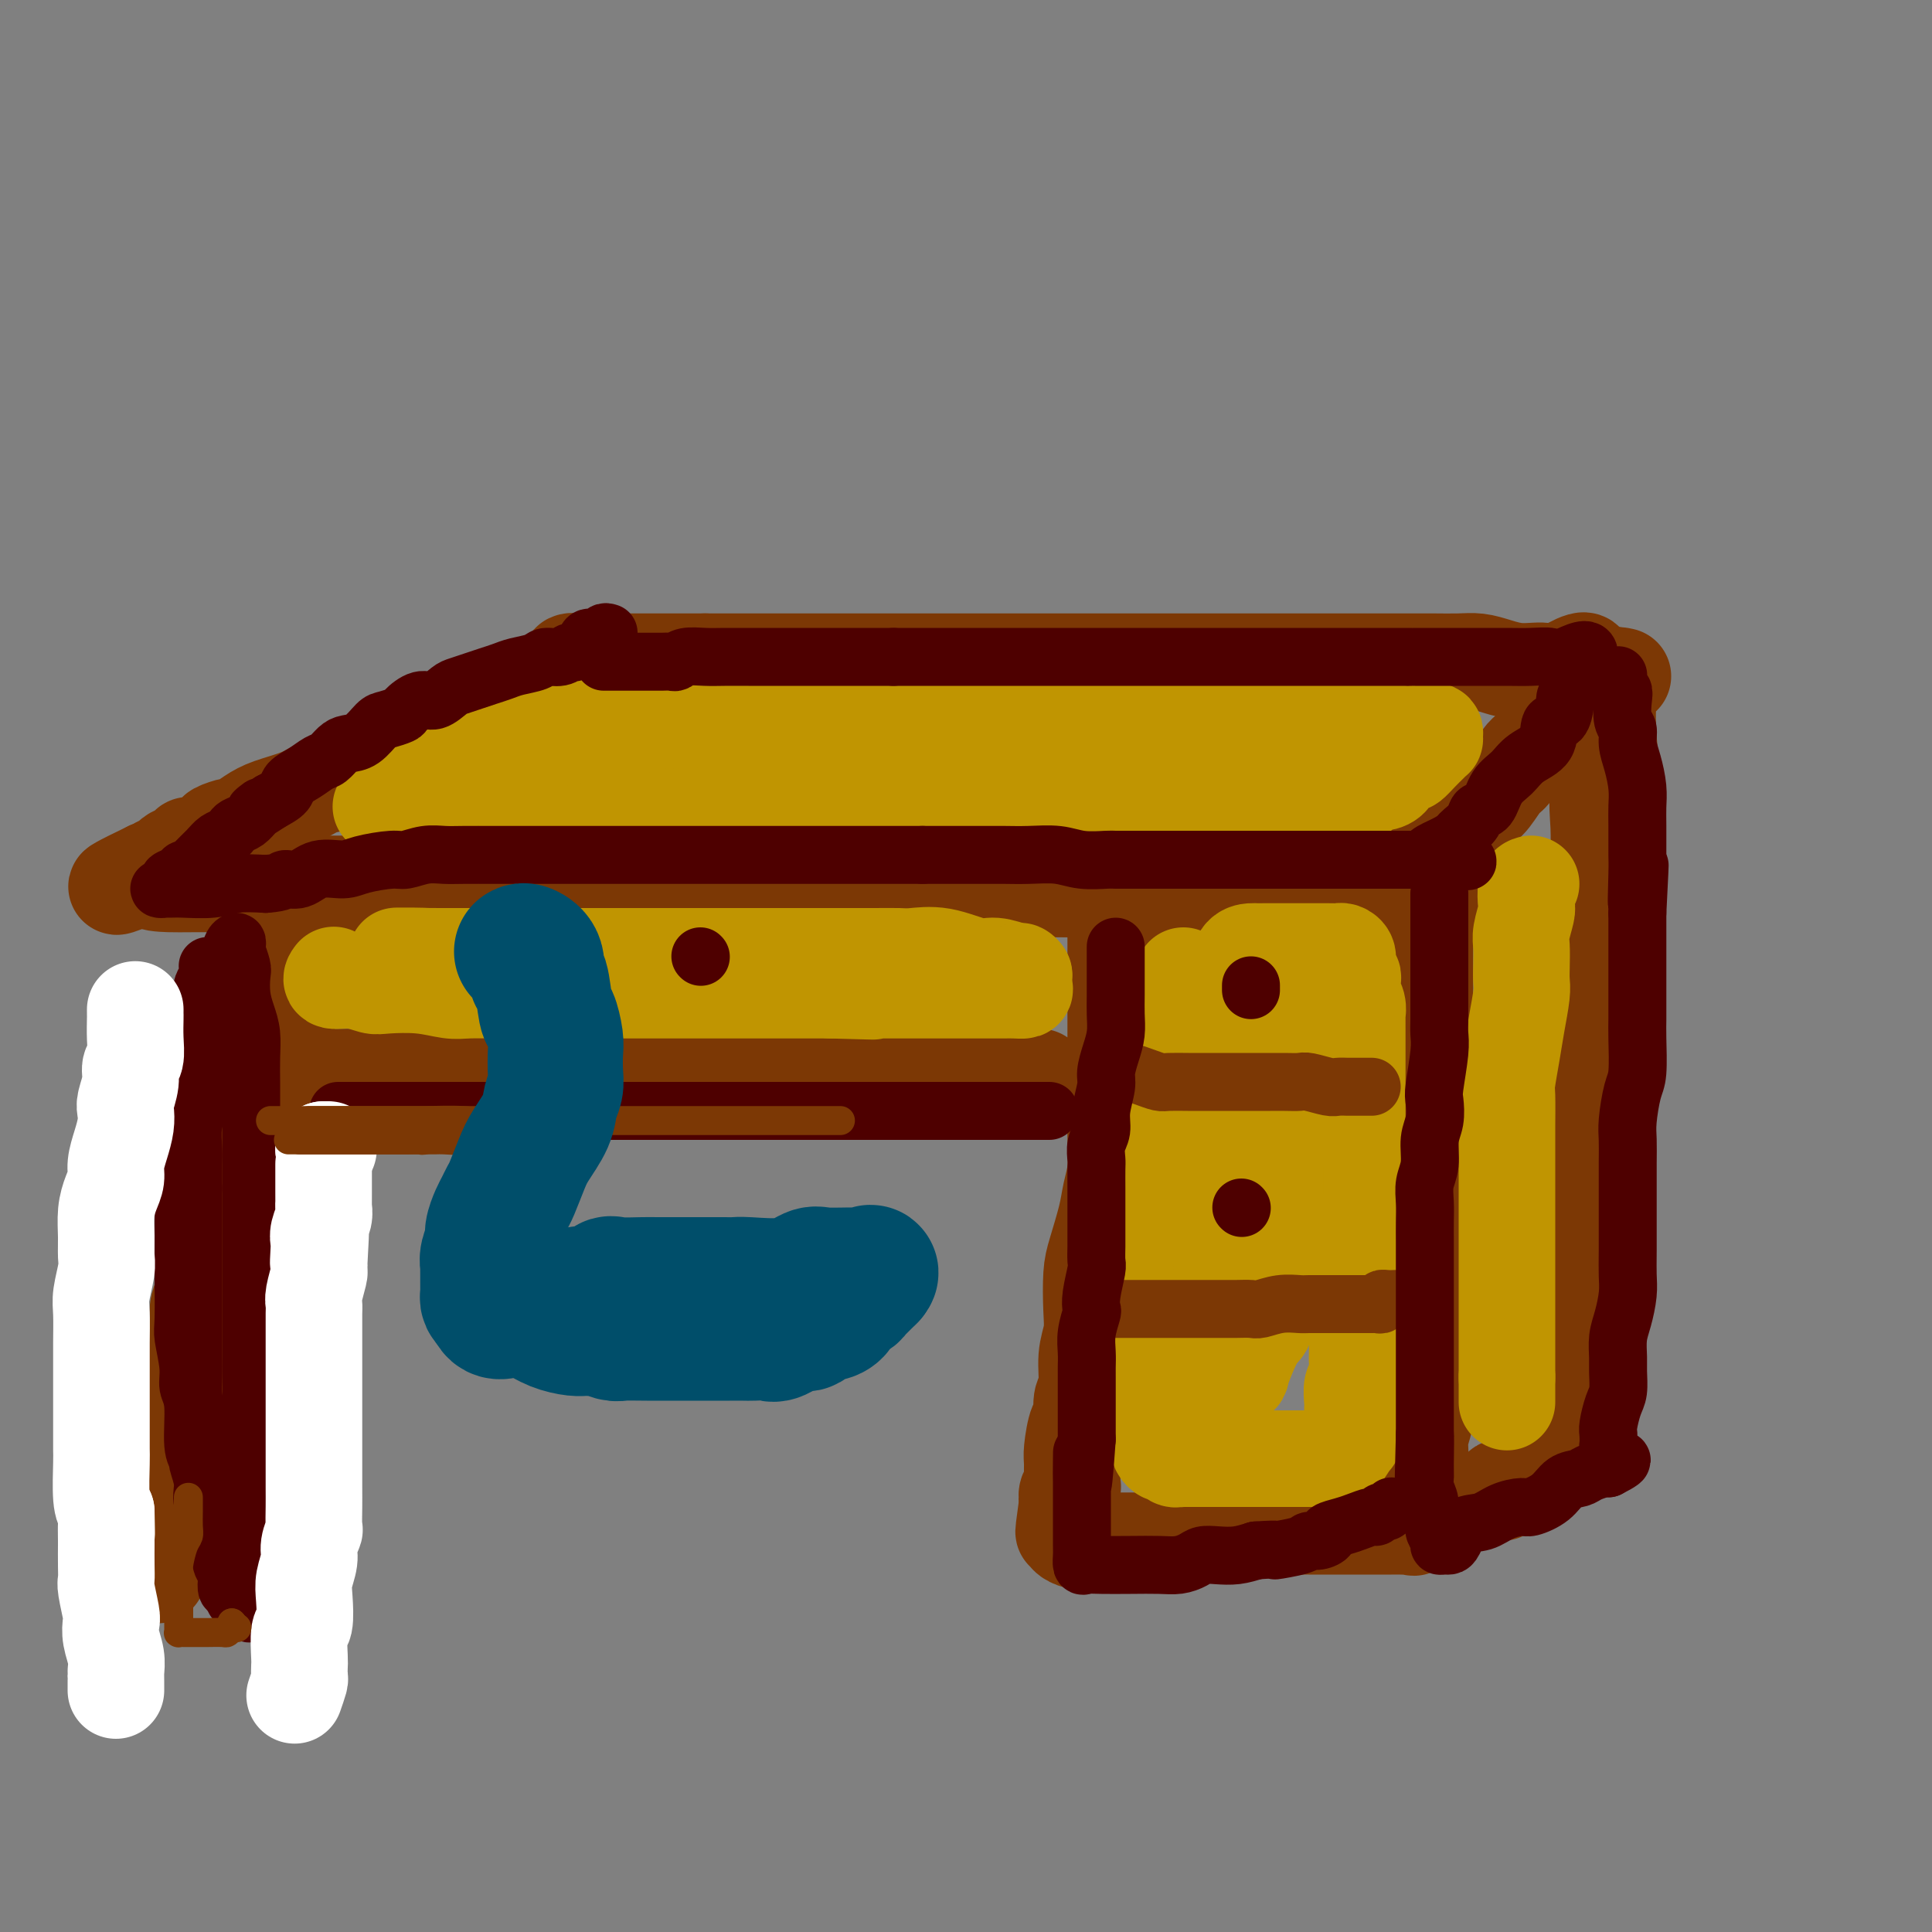 <svg viewBox='0 0 400 400' version='1.1' xmlns='http://www.w3.org/2000/svg' xmlns:xlink='http://www.w3.org/1999/xlink'><rect x="0" y="0" width="400" height="400" fill="#808080" stroke="none"/><g fill='none' stroke='rgb(124,56,5)' stroke-width='20' stroke-linecap='round' stroke-linejoin='round'><path d='M119,139c-1.333,0.114 -2.666,0.229 -4,1c-1.334,0.771 -2.668,2.199 -4,3c-1.332,0.801 -2.660,0.976 -5,2c-2.340,1.024 -5.691,2.897 -7,4c-1.309,1.103 -0.578,1.436 -2,2c-1.422,0.564 -4.999,1.359 -7,2c-2.001,0.641 -2.426,1.126 -4,2c-1.574,0.874 -4.298,2.135 -6,3c-1.702,0.865 -2.381,1.334 -4,2c-1.619,0.666 -4.179,1.529 -6,2c-1.821,0.471 -2.902,0.551 -4,1c-1.098,0.449 -2.214,1.268 -4,2c-1.786,0.732 -4.241,1.376 -6,2c-1.759,0.624 -2.821,1.227 -4,2c-1.179,0.773 -2.474,1.718 -3,2c-0.526,0.282 -0.284,-0.097 -1,0c-0.716,0.097 -2.390,0.670 -3,1c-0.610,0.330 -0.156,0.417 -1,1c-0.844,0.583 -2.986,1.661 -4,2c-1.014,0.339 -0.902,-0.063 -1,0c-0.098,0.063 -0.408,0.590 -1,1c-0.592,0.410 -1.468,0.702 -2,1c-0.532,0.298 -0.721,0.602 -1,1c-0.279,0.398 -0.649,0.891 -1,1c-0.351,0.109 -0.682,-0.167 -1,0c-0.318,0.167 -0.624,0.776 -1,1c-0.376,0.224 -0.822,0.064 -1,0c-0.178,-0.064 -0.089,-0.032 0,0'/><path d='M31,180c-13.558,6.525 -3.452,2.337 0,1c3.452,-1.337 0.249,0.178 0,1c-0.249,0.822 2.456,0.952 4,1c1.544,0.048 1.926,0.013 6,0c4.074,-0.013 11.840,-0.003 17,0c5.160,0.003 7.714,0.001 11,0c3.286,-0.001 7.304,-0.000 10,0c2.696,0.000 4.068,0.000 5,0c0.932,-0.000 1.422,-0.000 2,0c0.578,0.000 1.244,0.000 2,0c0.756,-0.000 1.603,-0.000 3,0c1.397,0.000 3.344,0.000 6,0c2.656,-0.000 6.021,-0.001 9,0c2.979,0.001 5.573,0.004 10,0c4.427,-0.004 10.689,-0.015 15,0c4.311,0.015 6.673,0.057 9,0c2.327,-0.057 4.618,-0.211 7,0c2.382,0.211 4.853,0.789 6,1c1.147,0.211 0.968,0.057 3,0c2.032,-0.057 6.273,-0.015 8,0c1.727,0.015 0.939,0.004 2,0c1.061,-0.004 3.970,-0.001 7,0c3.030,0.001 6.179,0.000 9,0c2.821,-0.000 5.313,-0.000 8,0c2.687,0.000 5.570,0.000 8,0c2.430,-0.000 4.409,-0.000 6,0c1.591,0.000 2.796,0.000 4,0'/><path d='M208,184c27.707,0.155 10.473,0.041 5,0c-5.473,-0.041 0.815,-0.011 4,0c3.185,0.011 3.267,0.003 4,0c0.733,-0.003 2.119,-0.001 5,0c2.881,0.001 7.258,0.000 9,0c1.742,-0.000 0.848,-0.000 2,0c1.152,0.000 4.349,0.000 7,0c2.651,-0.000 4.755,-0.000 7,0c2.245,0.000 4.630,0.000 7,0c2.370,-0.000 4.724,0.000 7,0c2.276,-0.000 4.473,-0.000 6,0c1.527,0.000 2.385,0.000 4,0c1.615,-0.000 3.986,-0.000 5,0c1.014,0.000 0.670,0.000 1,0c0.330,-0.000 1.333,-0.001 2,0c0.667,0.001 0.996,0.005 1,0c0.004,-0.005 -0.319,-0.018 0,0c0.319,0.018 1.279,0.069 2,0c0.721,-0.069 1.201,-0.256 2,-1c0.799,-0.744 1.915,-2.045 3,-3c1.085,-0.955 2.138,-1.565 3,-2c0.862,-0.435 1.532,-0.696 2,-1c0.468,-0.304 0.734,-0.652 1,-1'/><path d='M297,176c2.586,-1.917 3.550,-2.710 5,-4c1.450,-1.290 3.385,-3.079 4,-4c0.615,-0.921 -0.092,-0.975 0,-1c0.092,-0.025 0.982,-0.022 2,-1c1.018,-0.978 2.164,-2.937 3,-4c0.836,-1.063 1.361,-1.229 2,-2c0.639,-0.771 1.392,-2.146 2,-3c0.608,-0.854 1.069,-1.188 2,-2c0.931,-0.812 2.330,-2.103 3,-3c0.670,-0.897 0.609,-1.401 1,-2c0.391,-0.599 1.232,-1.291 2,-2c0.768,-0.709 1.463,-1.433 2,-2c0.537,-0.567 0.915,-0.978 1,-1c0.085,-0.022 -0.124,0.345 0,0c0.124,-0.345 0.580,-1.402 1,-2c0.420,-0.598 0.806,-0.738 1,-1c0.194,-0.262 0.198,-0.646 0,-1c-0.198,-0.354 -0.599,-0.677 -1,-1'/><path d='M327,140c3.854,-5.793 -1.512,-2.274 -4,-1c-2.488,1.274 -2.099,0.303 -3,0c-0.901,-0.303 -3.091,0.062 -5,0c-1.909,-0.062 -3.538,-0.553 -5,-1c-1.462,-0.447 -2.759,-0.852 -4,-1c-1.241,-0.148 -2.428,-0.040 -4,0c-1.572,0.040 -3.530,0.011 -5,0c-1.470,-0.011 -2.451,-0.003 -4,0c-1.549,0.003 -3.664,0.001 -5,0c-1.336,-0.001 -1.893,-0.000 -4,0c-2.107,0.000 -5.764,0.000 -9,0c-3.236,-0.000 -6.051,-0.000 -9,0c-2.949,0.000 -6.031,0.000 -9,0c-2.969,-0.000 -5.823,-0.000 -8,0c-2.177,0.000 -3.677,0.000 -5,0c-1.323,-0.000 -2.470,-0.000 -4,0c-1.530,0.000 -3.442,0.000 -5,0c-1.558,-0.000 -2.760,-0.000 -5,0c-2.240,0.000 -5.518,0.000 -8,0c-2.482,-0.000 -4.169,-0.000 -9,0c-4.831,0.000 -12.805,0.000 -16,0c-3.195,-0.000 -1.610,-0.000 -4,0c-2.390,0.000 -8.753,0.000 -13,0c-4.247,-0.000 -6.377,-0.000 -8,0c-1.623,0.000 -2.740,0.000 -4,0c-1.260,-0.000 -2.662,-0.000 -4,0c-1.338,0.000 -2.613,0.000 -4,0c-1.387,-0.000 -2.887,-0.000 -4,0c-1.113,0.000 -1.838,-0.000 -3,0c-1.162,0.000 -2.761,0.000 -4,0c-1.239,0.000 -2.120,0.000 -3,0'/><path d='M146,137c-25.410,-0.000 -8.935,-0.000 -3,0c5.935,0.000 1.331,0.000 -1,0c-2.331,-0.000 -2.390,-0.000 -3,0c-0.610,0.000 -1.770,0.000 -2,0c-0.230,-0.000 0.472,-0.000 0,0c-0.472,0.000 -2.118,0.000 -3,0c-0.882,-0.000 -1.000,-0.000 -2,0c-1.000,0.000 -2.884,0.000 -4,0c-1.116,-0.000 -1.466,-0.000 -2,0c-0.534,0.000 -1.251,0.000 -2,0c-0.749,-0.000 -1.529,-0.001 -2,0c-0.471,0.001 -0.634,0.004 -1,0c-0.366,-0.004 -0.935,-0.015 -1,0c-0.065,0.015 0.374,0.056 0,0c-0.374,-0.056 -1.562,-0.207 -2,0c-0.438,0.207 -0.125,0.774 0,1c0.125,0.226 0.063,0.113 0,0'/><path d='M54,195c-0.030,0.707 -0.059,1.415 0,2c0.059,0.585 0.208,1.048 0,2c-0.208,0.952 -0.773,2.392 -1,3c-0.227,0.608 -0.117,0.382 0,1c0.117,0.618 0.242,2.078 0,3c-0.242,0.922 -0.852,1.306 -1,2c-0.148,0.694 0.167,1.697 0,3c-0.167,1.303 -0.814,2.904 -1,4c-0.186,1.096 0.091,1.685 0,3c-0.091,1.315 -0.550,3.355 -1,5c-0.450,1.645 -0.890,2.894 -1,4c-0.110,1.106 0.111,2.070 0,3c-0.111,0.930 -0.554,1.827 -1,3c-0.446,1.173 -0.894,2.621 -1,4c-0.106,1.379 0.129,2.690 0,4c-0.129,1.310 -0.622,2.619 -1,4c-0.378,1.381 -0.641,2.833 -1,4c-0.359,1.167 -0.813,2.049 -1,3c-0.187,0.951 -0.105,1.973 0,3c0.105,1.027 0.234,2.060 0,3c-0.234,0.940 -0.832,1.787 -1,3c-0.168,1.213 0.095,2.793 0,4c-0.095,1.207 -0.547,2.040 -1,3c-0.453,0.960 -0.905,2.048 -1,3c-0.095,0.952 0.168,1.769 0,3c-0.168,1.231 -0.766,2.877 -1,4c-0.234,1.123 -0.104,1.724 0,3c0.104,1.276 0.182,3.228 0,4c-0.182,0.772 -0.623,0.363 -1,1c-0.377,0.637 -0.688,2.318 -1,4'/><path d='M38,290c-2.704,15.033 -1.464,5.115 -1,2c0.464,-3.115 0.153,0.573 0,2c-0.153,1.427 -0.146,0.594 0,1c0.146,0.406 0.431,2.053 0,3c-0.431,0.947 -1.580,1.195 -2,2c-0.420,0.805 -0.113,2.167 0,3c0.113,0.833 0.031,1.138 0,2c-0.031,0.862 -0.011,2.280 0,3c0.011,0.720 0.013,0.742 0,1c-0.013,0.258 -0.042,0.752 0,1c0.042,0.248 0.155,0.252 0,1c-0.155,0.748 -0.577,2.242 -1,3c-0.423,0.758 -0.845,0.780 -1,1c-0.155,0.220 -0.041,0.638 0,1c0.041,0.362 0.011,0.670 0,1c-0.011,0.330 -0.003,0.684 0,1c0.003,0.316 0.001,0.595 0,1c-0.001,0.405 -0.000,0.934 0,1c0.000,0.066 0.000,-0.333 0,0c-0.000,0.333 -0.000,1.397 0,2c0.000,0.603 0.000,0.744 0,1c-0.000,0.256 -0.000,0.628 0,1'/><path d='M33,324c-0.740,4.858 -0.091,0.003 0,-2c0.091,-2.003 -0.376,-1.154 0,-2c0.376,-0.846 1.596,-3.386 2,-5c0.404,-1.614 -0.009,-2.300 0,-3c0.009,-0.700 0.440,-1.413 1,-3c0.560,-1.587 1.250,-4.048 2,-6c0.750,-1.952 1.562,-3.396 2,-5c0.438,-1.604 0.503,-3.369 1,-5c0.497,-1.631 1.428,-3.129 2,-5c0.572,-1.871 0.786,-4.116 1,-6c0.214,-1.884 0.428,-3.406 1,-5c0.572,-1.594 1.502,-3.258 2,-5c0.498,-1.742 0.563,-3.562 1,-5c0.437,-1.438 1.245,-2.494 2,-4c0.755,-1.506 1.455,-3.463 2,-5c0.545,-1.537 0.934,-2.654 1,-4c0.066,-1.346 -0.193,-2.921 0,-4c0.193,-1.079 0.836,-1.664 1,-3c0.164,-1.336 -0.152,-3.425 0,-5c0.152,-1.575 0.773,-2.638 1,-4c0.227,-1.362 0.061,-3.023 0,-4c-0.061,-0.977 -0.016,-1.271 0,-2c0.016,-0.729 0.004,-1.893 0,-3c-0.004,-1.107 -0.001,-2.159 0,-3c0.001,-0.841 0.000,-1.473 0,-2c-0.000,-0.527 -0.000,-0.950 0,-2c0.000,-1.050 0.000,-2.729 0,-4c-0.000,-1.271 -0.000,-2.136 0,-3'/><path d='M55,215c0.309,-6.104 0.083,-1.863 0,-1c-0.083,0.863 -0.022,-1.652 0,-3c0.022,-1.348 0.006,-1.531 0,-2c-0.006,-0.469 -0.002,-1.225 0,-2c0.002,-0.775 0.001,-1.568 0,-2c-0.001,-0.432 -0.002,-0.501 0,-1c0.002,-0.499 0.008,-1.426 0,-2c-0.008,-0.574 -0.030,-0.795 0,-1c0.030,-0.205 0.111,-0.395 0,-1c-0.111,-0.605 -0.415,-1.624 0,-2c0.415,-0.376 1.547,-0.107 2,0c0.453,0.107 0.226,0.054 0,0'/><path d='M231,193c-0.000,-0.226 -0.000,-0.452 0,0c0.000,0.452 0.000,1.582 0,3c-0.000,1.418 -0.000,3.125 0,4c0.000,0.875 0.000,0.919 0,2c-0.000,1.081 -0.000,3.199 0,5c0.000,1.801 0.000,3.286 0,4c-0.000,0.714 -0.000,0.657 0,2c0.000,1.343 0.001,4.088 0,6c-0.001,1.912 -0.003,2.993 0,5c0.003,2.007 0.013,4.939 0,7c-0.013,2.061 -0.049,3.251 0,5c0.049,1.749 0.181,4.057 0,6c-0.181,1.943 -0.676,3.520 -1,5c-0.324,1.480 -0.478,2.863 -1,5c-0.522,2.137 -1.412,5.027 -2,7c-0.588,1.973 -0.874,3.029 -1,5c-0.126,1.971 -0.090,4.857 0,7c0.090,2.143 0.235,3.542 0,5c-0.235,1.458 -0.850,2.975 -1,5c-0.150,2.025 0.166,4.560 0,6c-0.166,1.440 -0.815,1.787 -1,3c-0.185,1.213 0.094,3.292 0,4c-0.094,0.708 -0.560,0.046 -1,1c-0.440,0.954 -0.854,3.526 -1,5c-0.146,1.474 -0.025,1.851 0,3c0.025,1.149 -0.045,3.071 0,4c0.045,0.929 0.204,0.866 0,1c-0.204,0.134 -0.773,0.467 -1,1c-0.227,0.533 -0.114,1.267 0,2'/><path d='M221,311c-1.547,11.079 -0.414,4.278 0,2c0.414,-2.278 0.109,-0.033 0,1c-0.109,1.033 -0.024,0.855 0,1c0.024,0.145 -0.015,0.613 0,1c0.015,0.387 0.083,0.692 0,1c-0.083,0.308 -0.316,0.618 0,1c0.316,0.382 1.182,0.834 2,1c0.818,0.166 1.588,0.044 2,0c0.412,-0.044 0.467,-0.011 2,0c1.533,0.011 4.543,-0.001 6,0c1.457,0.001 1.359,0.014 2,0c0.641,-0.014 2.020,-0.057 3,0c0.980,0.057 1.560,0.212 2,0c0.440,-0.212 0.739,-0.793 1,-1c0.261,-0.207 0.485,-0.042 1,0c0.515,0.042 1.322,-0.040 2,0c0.678,0.040 1.226,0.203 2,0c0.774,-0.203 1.772,-0.772 3,-1c1.228,-0.228 2.685,-0.113 4,0c1.315,0.113 2.486,0.226 3,0c0.514,-0.226 0.369,-0.792 1,-1c0.631,-0.208 2.037,-0.060 3,0c0.963,0.060 1.481,0.030 2,0'/><path d='M262,316c6.673,-0.464 3.855,-0.124 3,0c-0.855,0.124 0.253,0.033 1,0c0.747,-0.033 1.133,-0.009 2,0c0.867,0.009 2.215,0.002 3,0c0.785,-0.002 1.009,-0.001 2,0c0.991,0.001 2.751,0.000 4,0c1.249,-0.000 1.988,-0.000 3,0c1.012,0.000 2.298,0.000 3,0c0.702,-0.000 0.822,-0.000 1,0c0.178,0.000 0.415,0.000 1,0c0.585,-0.000 1.519,-0.001 2,0c0.481,0.001 0.511,0.003 1,0c0.489,-0.003 1.437,-0.009 2,0c0.563,0.009 0.739,0.035 1,0c0.261,-0.035 0.606,-0.131 1,0c0.394,0.131 0.837,0.490 1,0c0.163,-0.490 0.048,-1.828 0,-3c-0.048,-1.172 -0.028,-2.178 0,-3c0.028,-0.822 0.064,-1.459 0,-2c-0.064,-0.541 -0.227,-0.987 0,-2c0.227,-1.013 0.845,-2.592 1,-4c0.155,-1.408 -0.154,-2.646 0,-4c0.154,-1.354 0.772,-2.826 1,-4c0.228,-1.174 0.065,-2.050 0,-3c-0.065,-0.950 -0.033,-1.975 0,-3'/><path d='M295,288c0.309,-4.923 0.083,-3.232 0,-4c-0.083,-0.768 -0.022,-3.996 0,-6c0.022,-2.004 0.006,-2.783 0,-4c-0.006,-1.217 -0.002,-2.871 0,-4c0.002,-1.129 0.000,-1.733 0,-3c-0.000,-1.267 -0.000,-3.198 0,-5c0.000,-1.802 0.000,-3.475 0,-5c-0.000,-1.525 -0.000,-2.901 0,-4c0.000,-1.099 0.000,-1.922 0,-3c-0.000,-1.078 -0.000,-2.412 0,-4c0.000,-1.588 0.000,-3.430 0,-5c-0.000,-1.570 -0.000,-2.870 0,-4c0.000,-1.130 -0.000,-2.092 0,-4c0.000,-1.908 0.000,-4.763 0,-7c-0.000,-2.237 -0.000,-3.858 0,-5c0.000,-1.142 0.000,-1.806 0,-3c-0.000,-1.194 -0.000,-2.918 0,-4c0.000,-1.082 0.000,-1.521 0,-3c-0.000,-1.479 -0.000,-3.998 0,-5c0.000,-1.002 0.000,-0.486 0,-1c-0.000,-0.514 -0.001,-2.059 0,-3c0.001,-0.941 0.004,-1.277 0,-2c-0.004,-0.723 -0.016,-1.833 0,-3c0.016,-1.167 0.061,-2.391 0,-3c-0.061,-0.609 -0.226,-0.601 0,-1c0.226,-0.399 0.845,-1.204 1,-2c0.155,-0.796 -0.154,-1.585 0,-2c0.154,-0.415 0.772,-0.458 1,-1c0.228,-0.542 0.065,-1.583 0,-2c-0.065,-0.417 -0.033,-0.208 0,0'/><path d='M336,140c-0.874,-0.192 -1.749,-0.385 -2,0c-0.251,0.385 0.121,1.346 0,2c-0.121,0.654 -0.736,1.001 -1,3c-0.264,1.999 -0.176,5.649 0,8c0.176,2.351 0.439,3.401 0,5c-0.439,1.599 -1.582,3.747 -2,6c-0.418,2.253 -0.112,4.612 0,7c0.112,2.388 0.030,4.805 0,7c-0.030,2.195 -0.008,4.170 0,6c0.008,1.830 0.003,3.517 0,5c-0.003,1.483 -0.005,2.763 0,4c0.005,1.237 0.018,2.430 0,4c-0.018,1.570 -0.065,3.518 0,5c0.065,1.482 0.242,2.498 0,4c-0.242,1.502 -0.902,3.491 -1,5c-0.098,1.509 0.367,2.539 0,4c-0.367,1.461 -1.567,3.352 -2,5c-0.433,1.648 -0.101,3.053 0,5c0.101,1.947 -0.029,4.435 0,6c0.029,1.565 0.218,2.208 0,3c-0.218,0.792 -0.842,1.733 -1,3c-0.158,1.267 0.151,2.860 0,4c-0.151,1.140 -0.762,1.827 -1,3c-0.238,1.173 -0.102,2.831 0,4c0.102,1.169 0.172,1.849 0,3c-0.172,1.151 -0.585,2.771 -1,4c-0.415,1.229 -0.833,2.065 -1,3c-0.167,0.935 -0.084,1.967 0,3'/><path d='M324,261c-1.083,8.882 -0.290,3.587 0,2c0.290,-1.587 0.078,0.533 0,2c-0.078,1.467 -0.021,2.280 0,3c0.021,0.720 0.006,1.347 0,2c-0.006,0.653 -0.001,1.331 0,2c0.001,0.669 0.000,1.329 0,2c-0.000,0.671 -0.000,1.353 0,2c0.000,0.647 0.000,1.259 0,2c-0.000,0.741 -0.000,1.612 0,2c0.000,0.388 0.000,0.293 0,1c-0.000,0.707 -0.000,2.217 0,3c0.000,0.783 0.000,0.841 0,1c-0.000,0.159 -0.000,0.419 0,1c0.000,0.581 0.000,1.482 0,2c-0.000,0.518 -0.000,0.654 0,1c0.000,0.346 0.000,0.901 0,1c-0.000,0.099 -0.000,-0.258 0,0c0.000,0.258 0.000,1.130 0,2c-0.000,0.870 -0.000,1.738 0,2c0.000,0.262 0.000,-0.084 0,0c-0.000,0.084 -0.000,0.596 0,1c0.000,0.404 0.000,0.699 0,1c-0.000,0.301 -0.000,0.606 0,1c0.000,0.394 0.000,0.875 0,1c0.000,0.125 0.000,-0.107 0,0c0.000,0.107 0.000,0.554 0,1'/><path d='M324,299c-0.029,6.041 -0.102,2.145 0,1c0.102,-1.145 0.378,0.463 0,1c-0.378,0.537 -1.411,0.003 -2,0c-0.589,-0.003 -0.735,0.524 -1,1c-0.265,0.476 -0.648,0.902 -1,1c-0.352,0.098 -0.672,-0.132 -1,0c-0.328,0.132 -0.663,0.627 -1,1c-0.337,0.373 -0.676,0.626 -1,1c-0.324,0.374 -0.633,0.870 -1,1c-0.367,0.130 -0.792,-0.105 -1,0c-0.208,0.105 -0.199,0.550 -1,1c-0.801,0.450 -2.410,0.904 -3,1c-0.590,0.096 -0.159,-0.166 0,0c0.159,0.166 0.045,0.762 0,1c-0.045,0.238 -0.023,0.119 0,0'/><path d='M65,222c-0.093,0.423 -0.186,0.845 0,1c0.186,0.155 0.651,0.041 1,0c0.349,-0.041 0.583,-0.011 1,0c0.417,0.011 1.016,0.003 2,0c0.984,-0.003 2.354,-0.001 5,0c2.646,0.001 6.568,0.000 10,0c3.432,-0.000 6.374,-0.000 10,0c3.626,0.000 7.935,0.000 11,0c3.065,-0.000 4.887,-0.000 7,0c2.113,0.000 4.517,0.000 6,0c1.483,-0.000 2.044,-0.000 3,0c0.956,0.000 2.305,0.000 4,0c1.695,-0.000 3.736,-0.000 6,0c2.264,0.000 4.752,0.000 7,0c2.248,-0.000 4.258,-0.000 7,0c2.742,0.000 6.218,0.000 9,0c2.782,-0.000 4.872,-0.000 6,0c1.128,0.000 1.293,0.000 2,0c0.707,-0.000 1.954,-0.000 3,0c1.046,0.000 1.890,0.000 3,0c1.110,-0.000 2.485,-0.000 4,0c1.515,0.000 3.169,0.000 5,0c1.831,-0.000 3.838,-0.000 5,0c1.162,0.000 1.480,0.000 3,0c1.520,0.000 4.242,0.000 6,0c1.758,0.000 2.550,0.000 4,0c1.450,0.000 3.557,0.000 5,0c1.443,0.000 2.221,0.000 3,0'/><path d='M203,223c22.157,0.094 8.549,-0.171 4,0c-4.549,0.171 -0.039,0.778 2,1c2.039,0.222 1.606,0.060 2,0c0.394,-0.060 1.616,-0.016 2,0c0.384,0.016 -0.069,0.004 0,0c0.069,-0.004 0.659,-0.001 1,0c0.341,0.001 0.432,0.000 1,0c0.568,-0.000 1.615,-0.000 2,0c0.385,0.000 0.110,0.000 0,0c-0.110,-0.000 -0.055,-0.000 0,0'/></g>
<g fill='none' stroke='rgb(192,149,1)' stroke-width='20' stroke-linecap='round' stroke-linejoin='round'><path d='M125,141c-0.081,0.748 -0.161,1.496 0,2c0.161,0.504 0.564,0.765 0,1c-0.564,0.235 -2.093,0.444 -3,1c-0.907,0.556 -1.190,1.458 -2,2c-0.810,0.542 -2.145,0.723 -3,1c-0.855,0.277 -1.230,0.651 -2,1c-0.770,0.349 -1.936,0.675 -3,1c-1.064,0.325 -2.028,0.650 -3,1c-0.972,0.350 -1.952,0.724 -3,1c-1.048,0.276 -2.163,0.454 -3,1c-0.837,0.546 -1.396,1.458 -2,2c-0.604,0.542 -1.253,0.712 -2,1c-0.747,0.288 -1.592,0.693 -2,1c-0.408,0.307 -0.378,0.516 -1,1c-0.622,0.484 -1.897,1.243 -3,2c-1.103,0.757 -2.035,1.512 -3,2c-0.965,0.488 -1.961,0.709 -3,1c-1.039,0.291 -2.119,0.652 -3,1c-0.881,0.348 -1.564,0.682 -2,1c-0.436,0.318 -0.625,0.621 -1,1c-0.375,0.379 -0.936,0.833 -1,1c-0.064,0.167 0.367,0.045 0,0c-0.367,-0.045 -1.534,-0.013 -1,0c0.534,0.013 2.767,0.006 5,0'/><path d='M84,167c0.990,0.155 1.964,0.041 4,0c2.036,-0.041 5.135,-0.011 8,0c2.865,0.011 5.496,0.003 8,0c2.504,-0.003 4.881,-0.001 7,0c2.119,0.001 3.980,0.001 5,0c1.020,-0.001 1.197,-0.004 2,0c0.803,0.004 2.231,0.016 3,0c0.769,-0.016 0.879,-0.061 3,0c2.121,0.061 6.253,0.226 9,0c2.747,-0.226 4.110,-0.844 6,-1c1.890,-0.156 4.306,0.151 6,0c1.694,-0.151 2.665,-0.758 4,-1c1.335,-0.242 3.035,-0.117 4,0c0.965,0.117 1.197,0.228 2,0c0.803,-0.228 2.179,-0.793 3,-1c0.821,-0.207 1.087,-0.055 2,0c0.913,0.055 2.474,0.015 4,0c1.526,-0.015 3.017,-0.004 4,0c0.983,0.004 1.459,0.001 3,0c1.541,-0.001 4.148,-0.000 6,0c1.852,0.000 2.949,0.000 4,0c1.051,-0.000 2.056,-0.000 3,0c0.944,0.000 1.826,0.000 2,0c0.174,-0.000 -0.362,-0.000 0,0c0.362,0.000 1.620,0.000 3,0c1.380,-0.000 2.883,-0.000 4,0c1.117,0.000 1.849,0.000 3,0c1.151,-0.000 2.721,-0.000 4,0c1.279,0.000 2.267,0.000 3,0c0.733,-0.000 1.209,-0.000 2,0c0.791,0.000 1.895,0.000 3,0'/><path d='M208,164c19.703,-0.463 6.960,-0.121 3,0c-3.960,0.121 0.863,0.021 3,0c2.137,-0.021 1.588,0.037 2,0c0.412,-0.037 1.787,-0.167 3,0c1.213,0.167 2.266,0.633 3,1c0.734,0.367 1.150,0.634 2,1c0.850,0.366 2.133,0.830 3,1c0.867,0.170 1.316,0.046 2,0c0.684,-0.046 1.601,-0.012 2,0c0.399,0.012 0.280,0.003 1,0c0.720,-0.003 2.280,-0.001 3,0c0.720,0.001 0.601,0.000 1,0c0.399,-0.000 1.317,-0.000 2,0c0.683,0.000 1.131,0.000 2,0c0.869,-0.000 2.158,-0.000 3,0c0.842,0.000 1.236,0.000 2,0c0.764,-0.000 1.898,-0.000 3,0c1.102,0.000 2.173,0.000 3,0c0.827,-0.000 1.409,-0.000 2,0c0.591,0.000 1.192,0.000 2,0c0.808,-0.000 1.825,-0.000 2,0c0.175,0.000 -0.492,0.000 0,0c0.492,-0.000 2.144,-0.000 3,0c0.856,0.000 0.916,0.000 1,0c0.084,-0.000 0.194,-0.000 1,0c0.806,0.000 2.310,0.000 3,0c0.690,-0.000 0.566,-0.000 1,0c0.434,0.000 1.424,0.000 2,0c0.576,-0.000 0.736,-0.000 1,0c0.264,0.000 0.632,0.000 1,0'/><path d='M270,167c9.730,0.464 3.056,0.124 1,0c-2.056,-0.124 0.508,-0.031 2,0c1.492,0.031 1.914,0.001 2,0c0.086,-0.001 -0.164,0.028 0,0c0.164,-0.028 0.744,-0.114 1,0c0.256,0.114 0.190,0.429 1,0c0.810,-0.429 2.496,-1.603 3,-2c0.504,-0.397 -0.173,-0.017 0,0c0.173,0.017 1.197,-0.327 2,-1c0.803,-0.673 1.385,-1.673 2,-2c0.615,-0.327 1.263,0.019 2,0c0.737,-0.019 1.562,-0.403 2,-1c0.438,-0.597 0.488,-1.406 1,-2c0.512,-0.594 1.486,-0.972 2,-1c0.514,-0.028 0.569,0.295 1,0c0.431,-0.295 1.240,-1.206 2,-2c0.760,-0.794 1.472,-1.471 2,-2c0.528,-0.529 0.873,-0.912 1,-1c0.127,-0.088 0.036,0.118 0,0c-0.036,-0.118 -0.018,-0.559 0,-1'/><path d='M297,152c0.606,-1.409 -2.378,-0.430 -4,0c-1.622,0.430 -1.881,0.311 -3,0c-1.119,-0.311 -3.099,-0.815 -6,-1c-2.901,-0.185 -6.723,-0.049 -9,0c-2.277,0.049 -3.011,0.013 -4,0c-0.989,-0.013 -2.235,-0.004 -3,0c-0.765,0.004 -1.049,0.001 -2,0c-0.951,-0.001 -2.568,-0.000 -4,0c-1.432,0.000 -2.677,0.000 -4,0c-1.323,-0.000 -2.723,-0.000 -5,0c-2.277,0.000 -5.431,0.000 -8,0c-2.569,-0.000 -4.552,-0.000 -7,0c-2.448,0.000 -5.359,0.000 -8,0c-2.641,-0.000 -5.012,-0.000 -7,0c-1.988,0.000 -3.594,0.000 -5,0c-1.406,-0.000 -2.611,-0.000 -4,0c-1.389,0.000 -2.963,0.000 -4,0c-1.037,-0.000 -1.536,-0.000 -3,0c-1.464,0.000 -3.893,0.000 -6,0c-2.107,-0.000 -3.894,-0.000 -6,0c-2.106,0.000 -4.533,0.000 -7,0c-2.467,-0.000 -4.974,-0.000 -7,0c-2.026,0.000 -3.569,0.000 -5,0c-1.431,-0.000 -2.749,-0.000 -4,0c-1.251,0.000 -2.434,0.000 -4,0c-1.566,-0.000 -3.514,-0.000 -5,0c-1.486,0.000 -2.512,0.000 -4,0c-1.488,0.000 -3.440,0.000 -5,0c-1.560,0.000 -2.728,0.000 -4,0c-1.272,0.000 -2.649,0.000 -4,0c-1.351,0.000 -2.675,0.000 -4,0'/><path d='M142,151c-24.810,-0.143 -9.335,0.000 -4,0c5.335,-0.000 0.529,-0.144 -2,0c-2.529,0.144 -2.783,0.577 -4,1c-1.217,0.423 -3.398,0.835 -4,1c-0.602,0.165 0.376,0.083 0,0c-0.376,-0.083 -2.108,-0.166 -3,0c-0.892,0.166 -0.946,0.580 -1,1c-0.054,0.420 -0.107,0.845 0,1c0.107,0.155 0.373,0.042 1,0c0.627,-0.042 1.614,-0.011 3,0c1.386,0.011 3.169,0.003 6,0c2.831,-0.003 6.709,-0.001 10,0c3.291,0.001 5.995,0.000 9,0c3.005,-0.000 6.310,-0.000 9,0c2.690,0.000 4.763,0.000 6,0c1.237,-0.000 1.638,-0.000 4,0c2.362,0.000 6.686,0.000 8,0c1.314,-0.000 -0.381,-0.000 2,0c2.381,0.000 8.840,0.000 13,0c4.160,-0.000 6.022,-0.000 9,0c2.978,0.000 7.071,0.000 11,0c3.929,-0.000 7.694,-0.000 11,0c3.306,0.000 6.153,0.000 9,0'/><path d='M235,155c18.451,0.309 9.579,0.083 7,0c-2.579,-0.083 1.134,-0.022 3,0c1.866,0.022 1.886,0.006 2,0c0.114,-0.006 0.321,-0.002 1,0c0.679,0.002 1.828,0.000 3,0c1.172,-0.000 2.366,-0.000 4,0c1.634,0.000 3.709,0.000 5,0c1.291,-0.000 1.797,-0.000 2,0c0.203,0.000 0.101,0.000 0,0'/><path d='M294,152c-0.583,0.000 -1.166,0.000 -2,0c-0.834,0.000 -1.920,0.000 -3,0c-1.080,0.000 -2.153,0.000 -3,0c-0.847,0.000 -1.469,0.000 -4,0c-2.531,0.000 -6.971,0.000 -10,0c-3.029,0.000 -4.648,0.000 -6,0c-1.352,0.000 -2.436,0.000 -4,0c-1.564,0.000 -3.606,0.000 -5,0c-1.394,0.000 -2.138,0.000 -3,0c-0.862,0.000 -1.841,0.000 -3,0c-1.159,0.000 -2.498,0.000 -4,0c-1.502,0.000 -3.168,0.000 -5,0c-1.832,0.000 -3.831,0.000 -6,0c-2.169,-0.000 -4.509,0.000 -7,0c-2.491,0.000 -5.135,0.000 -7,0c-1.865,-0.000 -2.953,-0.000 -4,0c-1.047,0.000 -2.054,0.000 -3,0c-0.946,-0.000 -1.831,-0.000 -3,0c-1.169,0.000 -2.620,0.000 -4,0c-1.380,-0.000 -2.687,-0.000 -4,0c-1.313,0.000 -2.630,0.000 -4,0c-1.370,-0.000 -2.792,-0.000 -4,0c-1.208,0.000 -2.202,0.000 -3,0c-0.798,-0.000 -1.399,-0.000 -2,0c-0.601,0.000 -1.200,0.000 -2,0c-0.800,-0.000 -1.800,-0.000 -3,0c-1.200,0.000 -2.600,0.000 -4,0'/><path d='M182,152c-17.872,0.000 -6.553,0.000 -3,0c3.553,0.000 -0.662,0.000 -3,0c-2.338,0.000 -2.800,0.000 -4,0c-1.200,0.000 -3.138,0.000 -4,0c-0.862,0.000 -0.647,0.000 -1,0c-0.353,0.000 -1.272,0.000 -2,0c-0.728,0.000 -1.263,0.000 -2,0c-0.737,0.000 -1.676,0.000 -2,0c-0.324,0.000 -0.031,0.000 -1,0c-0.969,0.000 -3.198,0.000 -4,0c-0.802,0.000 -0.176,0.000 -1,0c-0.824,0.000 -3.099,0.000 -4,0c-0.901,-0.000 -0.427,0.000 -1,0c-0.573,0.000 -2.192,0.000 -3,0c-0.808,-0.000 -0.804,-0.000 -1,0c-0.196,0.000 -0.593,0.000 -1,0c-0.407,-0.000 -0.823,-0.000 -1,0c-0.177,0.000 -0.116,0.000 -1,0c-0.884,-0.000 -2.713,-0.000 -4,0c-1.287,0.000 -2.033,0.000 -3,0c-0.967,-0.000 -2.154,-0.000 -3,0c-0.846,0.000 -1.350,0.000 -2,0c-0.650,-0.000 -1.444,-0.000 -2,0c-0.556,0.000 -0.873,0.000 -1,0c-0.127,0.000 -0.063,0.000 0,0'/><path d='M128,152c-8.844,0.222 -3.956,0.778 -2,1c1.956,0.222 0.978,0.111 0,0'/><path d='M69,202c0.092,-0.121 0.184,-0.242 0,0c-0.184,0.242 -0.645,0.849 0,1c0.645,0.151 2.395,-0.152 4,0c1.605,0.152 3.064,0.759 4,1c0.936,0.241 1.349,0.117 3,0c1.651,-0.117 4.539,-0.228 7,0c2.461,0.228 4.493,0.793 6,1c1.507,0.207 2.488,0.055 4,0c1.512,-0.055 3.557,-0.015 5,0c1.443,0.015 2.286,0.004 4,0c1.714,-0.004 4.299,-0.001 6,0c1.701,0.001 2.518,0.000 4,0c1.482,-0.000 3.631,-0.000 5,0c1.369,0.000 1.959,0.000 3,0c1.041,-0.000 2.532,-0.000 4,0c1.468,0.000 2.912,0.000 4,0c1.088,-0.000 1.821,-0.000 3,0c1.179,0.000 2.804,0.000 4,0c1.196,-0.000 1.962,-0.000 3,0c1.038,0.000 2.346,0.000 4,0c1.654,-0.000 3.653,-0.000 5,0c1.347,0.000 2.041,0.000 3,0c0.959,-0.000 2.185,-0.000 3,0c0.815,0.000 1.221,0.000 2,0c0.779,-0.000 1.930,-0.000 3,0c1.070,0.000 2.057,0.000 3,0c0.943,-0.000 1.841,-0.000 3,0c1.159,0.000 2.580,0.000 4,0'/><path d='M172,205c16.287,0.464 5.504,0.124 2,0c-3.504,-0.124 0.271,-0.033 2,0c1.729,0.033 1.412,0.009 2,0c0.588,-0.009 2.083,-0.002 3,0c0.917,0.002 1.257,0.001 2,0c0.743,-0.001 1.889,-0.000 3,0c1.111,0.000 2.188,0.000 3,0c0.812,-0.000 1.358,-0.000 2,0c0.642,0.000 1.380,0.000 2,0c0.620,-0.000 1.120,-0.000 2,0c0.880,0.000 2.138,-0.000 3,0c0.862,0.000 1.329,0.000 2,0c0.671,-0.000 1.547,-0.000 2,0c0.453,0.000 0.484,0.000 1,0c0.516,-0.000 1.517,-0.000 2,0c0.483,0.000 0.449,0.001 1,0c0.551,-0.001 1.689,-0.002 2,0c0.311,0.002 -0.204,0.007 0,0c0.204,-0.007 1.126,-0.027 2,0c0.874,0.027 1.698,0.100 2,0c0.302,-0.100 0.081,-0.373 0,-1c-0.081,-0.627 -0.023,-1.608 0,-2c0.023,-0.392 0.012,-0.196 0,0'/><path d='M212,202c-0.220,-0.709 -0.770,-0.982 -1,-1c-0.230,-0.018 -0.141,0.220 -1,0c-0.859,-0.220 -2.665,-0.896 -4,-1c-1.335,-0.104 -2.198,0.364 -4,0c-1.802,-0.364 -4.544,-1.562 -7,-2c-2.456,-0.438 -4.626,-0.117 -6,0c-1.374,0.117 -1.952,0.031 -3,0c-1.048,-0.031 -2.566,-0.008 -5,0c-2.434,0.008 -5.785,0.002 -7,0c-1.215,-0.002 -0.295,-0.001 -1,0c-0.705,0.001 -3.035,0.000 -5,0c-1.965,-0.000 -3.566,-0.000 -5,0c-1.434,0.000 -2.702,0.000 -5,0c-2.298,-0.000 -5.625,-0.000 -8,0c-2.375,0.000 -3.797,0.000 -5,0c-1.203,-0.000 -2.187,-0.000 -4,0c-1.813,0.000 -4.455,0.000 -6,0c-1.545,-0.000 -1.992,-0.000 -3,0c-1.008,0.000 -2.577,0.000 -4,0c-1.423,-0.000 -2.699,-0.000 -4,0c-1.301,0.000 -2.626,0.000 -4,0c-1.374,-0.000 -2.798,-0.000 -4,0c-1.202,0.000 -2.184,0.000 -4,0c-1.816,-0.000 -4.468,-0.000 -6,0c-1.532,0.000 -1.944,0.000 -3,0c-1.056,-0.000 -2.757,-0.000 -4,0c-1.243,0.000 -2.027,0.000 -3,0c-0.973,-0.000 -2.135,-0.000 -3,0c-0.865,0.000 -1.432,0.000 -2,0'/><path d='M91,198c-16.488,-0.060 -5.708,-0.208 -2,0c3.708,0.208 0.345,0.774 -1,1c-1.345,0.226 -0.673,0.113 0,0'/><path d='M137,147c0.088,0.845 0.175,1.691 1,2c0.825,0.309 2.387,0.083 4,0c1.613,-0.083 3.276,-0.022 5,0c1.724,0.022 3.509,0.006 5,0c1.491,-0.006 2.688,-0.002 5,0c2.312,0.002 5.738,0.000 7,0c1.262,-0.000 0.361,-0.000 0,0c-0.361,0.000 -0.180,0.000 0,0'/><path d='M245,202c-0.000,0.324 -0.000,0.649 0,1c0.000,0.351 0.001,0.729 0,1c-0.001,0.271 -0.004,0.434 0,1c0.004,0.566 0.015,1.534 0,2c-0.015,0.466 -0.057,0.429 0,1c0.057,0.571 0.212,1.750 0,3c-0.212,1.250 -0.793,2.570 -1,4c-0.207,1.430 -0.040,2.972 0,4c0.040,1.028 -0.046,1.544 0,3c0.046,1.456 0.222,3.851 0,5c-0.222,1.149 -0.844,1.053 -1,2c-0.156,0.947 0.154,2.939 0,4c-0.154,1.061 -0.773,1.192 -1,2c-0.227,0.808 -0.064,2.292 0,4c0.064,1.708 0.027,3.641 0,5c-0.027,1.359 -0.046,2.145 0,3c0.046,0.855 0.156,1.779 0,3c-0.156,1.221 -0.578,2.737 -1,4c-0.422,1.263 -0.845,2.271 -1,3c-0.155,0.729 -0.041,1.178 0,2c0.041,0.822 0.011,2.015 0,3c-0.011,0.985 -0.003,1.761 0,3c0.003,1.239 0.001,2.940 0,4c-0.001,1.060 -0.000,1.477 0,2c0.000,0.523 0.000,1.150 0,2c-0.000,0.850 -0.000,1.923 0,3c0.000,1.077 0.000,2.159 0,3c-0.000,0.841 -0.000,1.442 0,2c0.000,0.558 0.000,1.073 0,2c-0.000,0.927 -0.000,2.265 0,3c0.000,0.735 0.000,0.868 0,1'/><path d='M240,287c-0.774,13.587 -0.207,5.054 0,2c0.207,-3.054 0.056,-0.630 0,1c-0.056,1.630 -0.015,2.465 0,3c0.015,0.535 0.004,0.769 0,1c-0.004,0.231 -0.001,0.457 0,1c0.001,0.543 -0.001,1.402 0,2c0.001,0.598 0.003,0.935 0,1c-0.003,0.065 -0.012,-0.141 0,0c0.012,0.141 0.044,0.630 0,1c-0.044,0.370 -0.165,0.621 0,1c0.165,0.379 0.617,0.886 1,1c0.383,0.114 0.697,-0.166 1,0c0.303,0.166 0.594,0.776 1,1c0.406,0.224 0.928,0.060 1,0c0.072,-0.060 -0.304,-0.016 0,0c0.304,0.016 1.290,0.004 2,0c0.710,-0.004 1.145,-0.001 2,0c0.855,0.001 2.130,0.000 3,0c0.870,-0.000 1.334,-0.000 2,0c0.666,0.000 1.532,0.000 2,0c0.468,-0.000 0.538,-0.000 1,0c0.462,0.000 1.317,0.000 2,0c0.683,-0.000 1.195,-0.000 2,0c0.805,0.000 1.902,0.000 3,0'/><path d='M263,302c3.661,-0.000 2.812,-0.000 3,0c0.188,0.000 1.412,0.000 2,0c0.588,-0.000 0.539,-0.000 1,0c0.461,0.000 1.433,0.000 2,0c0.567,-0.000 0.729,-0.000 1,0c0.271,0.000 0.650,0.000 1,0c0.350,-0.000 0.670,-0.001 1,0c0.330,0.001 0.670,0.003 1,0c0.330,-0.003 0.649,-0.009 1,0c0.351,0.009 0.735,0.035 1,0c0.265,-0.035 0.411,-0.131 1,-1c0.589,-0.869 1.622,-2.512 2,-3c0.378,-0.488 0.102,0.180 0,0c-0.102,-0.180 -0.028,-1.207 0,-2c0.028,-0.793 0.011,-1.352 0,-2c-0.011,-0.648 -0.017,-1.385 0,-2c0.017,-0.615 0.057,-1.106 0,-2c-0.057,-0.894 -0.211,-2.190 0,-3c0.211,-0.810 0.789,-1.135 1,-2c0.211,-0.865 0.057,-2.270 0,-3c-0.057,-0.730 -0.015,-0.786 0,-2c0.015,-1.214 0.004,-3.585 0,-5c-0.004,-1.415 -0.001,-1.873 0,-3c0.001,-1.127 0.000,-2.924 0,-4c-0.000,-1.076 -0.000,-1.430 0,-2c0.000,-0.570 0.000,-1.356 0,-3c-0.000,-1.644 -0.000,-4.148 0,-6c0.000,-1.852 0.000,-3.053 0,-4c-0.000,-0.947 -0.000,-1.640 0,-3c0.000,-1.360 0.000,-3.389 0,-5c-0.000,-1.611 -0.000,-2.806 0,-4'/><path d='M281,241c0.155,-9.508 0.041,-4.779 0,-4c-0.041,0.779 -0.011,-2.392 0,-4c0.011,-1.608 0.003,-1.653 0,-3c-0.003,-1.347 -0.001,-3.997 0,-5c0.001,-1.003 0.000,-0.360 0,-1c-0.000,-0.640 -0.000,-2.562 0,-4c0.000,-1.438 0.001,-2.391 0,-3c-0.001,-0.609 -0.004,-0.874 0,-2c0.004,-1.126 0.015,-3.113 0,-4c-0.015,-0.887 -0.057,-0.676 0,-1c0.057,-0.324 0.212,-1.185 0,-2c-0.212,-0.815 -0.793,-1.583 -1,-2c-0.207,-0.417 -0.041,-0.482 0,-1c0.041,-0.518 -0.045,-1.487 0,-2c0.045,-0.513 0.220,-0.568 0,-1c-0.220,-0.432 -0.834,-1.240 -1,-2c-0.166,-0.760 0.115,-1.472 0,-2c-0.115,-0.528 -0.626,-0.874 -1,-1c-0.374,-0.126 -0.611,-0.034 -1,0c-0.389,0.034 -0.931,0.009 -2,0c-1.069,-0.009 -2.667,-0.003 -4,0c-1.333,0.003 -2.402,0.001 -4,0c-1.598,-0.001 -3.724,-0.003 -5,0c-1.276,0.003 -1.703,0.011 -2,0c-0.297,-0.011 -0.465,-0.041 -1,0c-0.535,0.041 -1.439,0.155 -2,1c-0.561,0.845 -0.781,2.423 -1,4'/><path d='M256,202c-0.703,1.159 -0.959,1.555 -1,2c-0.041,0.445 0.133,0.938 0,2c-0.133,1.062 -0.571,2.693 -1,4c-0.429,1.307 -0.847,2.288 -1,3c-0.153,0.712 -0.041,1.153 0,2c0.041,0.847 0.011,2.099 0,4c-0.011,1.901 -0.003,4.449 0,7c0.003,2.551 0.001,5.103 0,7c-0.001,1.897 0.000,3.137 0,6c-0.000,2.863 -0.002,7.348 0,11c0.002,3.652 0.007,6.471 0,9c-0.007,2.529 -0.026,4.768 0,7c0.026,2.232 0.097,4.458 0,6c-0.097,1.542 -0.361,2.401 0,4c0.361,1.599 1.348,3.938 2,5c0.652,1.062 0.969,0.848 1,1c0.031,0.152 -0.222,0.669 0,1c0.222,0.331 0.921,0.475 1,1c0.079,0.525 -0.463,1.430 0,0c0.463,-1.430 1.931,-5.194 3,-7c1.069,-1.806 1.740,-1.655 2,-3c0.260,-1.345 0.108,-4.187 0,-6c-0.108,-1.813 -0.173,-2.598 0,-4c0.173,-1.402 0.582,-3.423 1,-5c0.418,-1.577 0.844,-2.711 1,-4c0.156,-1.289 0.042,-2.732 0,-4c-0.042,-1.268 -0.012,-2.362 0,-4c0.012,-1.638 0.006,-3.819 0,-6'/><path d='M264,241c0.552,-5.699 0.933,-3.446 1,-4c0.067,-0.554 -0.179,-3.913 0,-6c0.179,-2.087 0.783,-2.901 1,-4c0.217,-1.099 0.048,-2.484 0,-3c-0.048,-0.516 0.026,-0.165 0,-1c-0.026,-0.835 -0.152,-2.857 0,-4c0.152,-1.143 0.580,-1.406 1,-2c0.420,-0.594 0.831,-1.518 1,-2c0.169,-0.482 0.097,-0.521 0,-1c-0.097,-0.479 -0.218,-1.398 0,-2c0.218,-0.602 0.777,-0.886 1,-1c0.223,-0.114 0.112,-0.057 0,0'/><path d='M317,183c-0.415,0.116 -0.829,0.231 -1,1c-0.171,0.769 -0.098,2.190 0,3c0.098,0.810 0.222,1.007 0,2c-0.222,0.993 -0.791,2.780 -1,4c-0.209,1.220 -0.059,1.872 0,3c0.059,1.128 0.027,2.732 0,4c-0.027,1.268 -0.050,2.199 0,3c0.050,0.801 0.171,1.470 0,3c-0.171,1.530 -0.634,3.919 -1,6c-0.366,2.081 -0.634,3.854 -1,6c-0.366,2.146 -0.830,4.666 -1,6c-0.170,1.334 -0.046,1.482 0,3c0.046,1.518 0.012,4.405 0,6c-0.012,1.595 -0.003,1.898 0,3c0.003,1.102 0.001,3.003 0,4c-0.001,0.997 -0.000,1.089 0,2c0.000,0.911 0.000,2.640 0,4c-0.000,1.360 -0.000,2.352 0,3c0.000,0.648 0.000,0.952 0,2c-0.000,1.048 -0.000,2.839 0,4c0.000,1.161 0.000,1.691 0,3c-0.000,1.309 -0.000,3.398 0,5c0.000,1.602 0.000,2.716 0,4c-0.000,1.284 -0.000,2.737 0,4c0.000,1.263 0.000,2.335 0,3c-0.000,0.665 -0.000,0.921 0,2c0.000,1.079 0.000,2.980 0,4c-0.000,1.020 -0.000,1.159 0,2c0.000,0.841 0.000,2.383 0,3c-0.000,0.617 -0.000,0.308 0,0'/><path d='M312,285c0.000,9.726 0.000,3.542 0,1c0.000,-2.542 0.000,-1.440 0,-1c0.000,0.440 0.000,0.220 0,0'/></g>
<g fill='none' stroke='rgb(124,56,5)' stroke-width='12' stroke-linecap='round' stroke-linejoin='round'><path d='M232,222c0.378,0.022 0.757,0.044 1,0c0.243,-0.044 0.352,-0.155 1,0c0.648,0.155 1.837,0.578 3,1c1.163,0.422 2.300,0.845 3,1c0.700,0.155 0.961,0.041 2,0c1.039,-0.041 2.854,-0.011 4,0c1.146,0.011 1.623,0.003 2,0c0.377,-0.003 0.654,-0.001 2,0c1.346,0.001 3.759,0.000 5,0c1.241,-0.000 1.308,-0.000 2,0c0.692,0.000 2.010,0.000 3,0c0.990,-0.000 1.653,-0.001 2,0c0.347,0.001 0.380,0.004 1,0c0.620,-0.004 1.828,-0.015 3,0c1.172,0.015 2.307,0.057 3,0c0.693,-0.057 0.945,-0.211 2,0c1.055,0.211 2.913,0.789 4,1c1.087,0.211 1.405,0.057 2,0c0.595,-0.057 1.469,-0.015 2,0c0.531,0.015 0.721,0.004 1,0c0.279,-0.004 0.649,-0.001 1,0c0.351,0.001 0.682,0.000 1,0c0.318,-0.000 0.621,-0.000 1,0c0.379,0.000 0.833,0.000 1,0c0.167,-0.000 0.048,-0.000 0,0c-0.048,0.000 -0.024,0.000 0,0'/><path d='M231,271c0.156,-0.000 0.313,-0.000 1,0c0.687,0.000 1.905,0.000 3,0c1.095,-0.000 2.068,-0.000 3,0c0.932,0.000 1.824,0.000 3,0c1.176,-0.000 2.637,-0.000 4,0c1.363,0.000 2.629,0.001 4,0c1.371,-0.001 2.848,-0.004 4,0c1.152,0.004 1.979,0.015 3,0c1.021,-0.015 2.236,-0.057 3,0c0.764,0.057 1.077,0.211 2,0c0.923,-0.211 2.457,-0.789 4,-1c1.543,-0.211 3.096,-0.057 4,0c0.904,0.057 1.158,0.015 2,0c0.842,-0.015 2.271,-0.004 3,0c0.729,0.004 0.758,0.001 1,0c0.242,-0.001 0.697,-0.000 1,0c0.303,0.000 0.453,0.000 1,0c0.547,-0.000 1.491,0.000 2,0c0.509,-0.000 0.584,-0.000 1,0c0.416,0.000 1.173,0.001 2,0c0.827,-0.001 1.723,-0.004 2,0c0.277,0.004 -0.067,0.015 0,0c0.067,-0.015 0.544,-0.056 1,0c0.456,0.056 0.892,0.207 1,0c0.108,-0.207 -0.112,-0.774 0,-1c0.112,-0.226 0.556,-0.113 1,0'/><path d='M287,269c8.842,-0.309 2.946,-0.083 1,0c-1.946,0.083 0.057,0.022 1,0c0.943,-0.022 0.827,-0.006 1,0c0.173,0.006 0.634,0.002 1,0c0.366,-0.002 0.637,-0.000 1,0c0.363,0.000 0.818,0.000 1,0c0.182,-0.000 0.091,-0.000 0,0'/></g>
<g fill='none' stroke='rgb(78,0,0)' stroke-width='12' stroke-linecap='round' stroke-linejoin='round'><path d='M145,198c0.000,0.000 0.100,0.100 0.1,0.1'/><path d='M259,204c0.000,0.417 0.000,0.833 0,1c0.000,0.167 0.000,0.083 0,0'/><path d='M257,250c0.000,0.000 0.100,0.100 0.1,0.1'/><path d='M126,131c-0.366,-0.117 -0.732,-0.234 -1,0c-0.268,0.234 -0.438,0.818 -1,1c-0.562,0.182 -1.514,-0.038 -2,0c-0.486,0.038 -0.505,0.335 -1,1c-0.495,0.665 -1.468,1.698 -2,2c-0.532,0.302 -0.625,-0.126 -1,0c-0.375,0.126 -1.034,0.807 -2,1c-0.966,0.193 -2.240,-0.103 -3,0c-0.760,0.103 -1.007,0.605 -2,1c-0.993,0.395 -2.731,0.684 -4,1c-1.269,0.316 -2.068,0.661 -3,1c-0.932,0.339 -1.996,0.673 -3,1c-1.004,0.327 -1.948,0.646 -3,1c-1.052,0.354 -2.212,0.743 -3,1c-0.788,0.257 -1.203,0.383 -2,1c-0.797,0.617 -1.975,1.724 -3,2c-1.025,0.276 -1.898,-0.279 -3,0c-1.102,0.279 -2.434,1.392 -3,2c-0.566,0.608 -0.368,0.712 -1,1c-0.632,0.288 -2.095,0.758 -3,1c-0.905,0.242 -1.254,0.254 -2,1c-0.746,0.746 -1.890,2.227 -3,3c-1.110,0.773 -2.187,0.840 -3,1c-0.813,0.160 -1.364,0.413 -2,1c-0.636,0.587 -1.359,1.508 -2,2c-0.641,0.492 -1.199,0.554 -2,1c-0.801,0.446 -1.843,1.274 -3,2c-1.157,0.726 -2.427,1.349 -3,2c-0.573,0.651 -0.449,1.329 -1,2c-0.551,0.671 -1.775,1.336 -3,2'/><path d='M56,166c-5.213,3.444 -2.745,1.553 -2,1c0.745,-0.553 -0.233,0.233 -1,1c-0.767,0.767 -1.322,1.514 -2,2c-0.678,0.486 -1.479,0.709 -2,1c-0.521,0.291 -0.763,0.648 -1,1c-0.237,0.352 -0.469,0.697 -1,1c-0.531,0.303 -1.361,0.564 -2,1c-0.639,0.436 -1.087,1.048 -2,2c-0.913,0.952 -2.291,2.244 -3,3c-0.709,0.756 -0.750,0.976 -1,1c-0.250,0.024 -0.710,-0.147 -1,0c-0.290,0.147 -0.409,0.614 -1,1c-0.591,0.386 -1.655,0.692 -2,1c-0.345,0.308 0.029,0.618 0,1c-0.029,0.382 -0.462,0.835 -1,1c-0.538,0.165 -1.181,0.040 -1,0c0.181,-0.040 1.187,0.003 2,0c0.813,-0.003 1.435,-0.052 3,0c1.565,0.052 4.075,0.206 6,0c1.925,-0.206 3.264,-0.773 5,-1c1.736,-0.227 3.868,-0.113 6,0'/><path d='M55,183c3.864,-0.260 3.525,-0.909 4,-1c0.475,-0.091 1.766,0.378 3,0c1.234,-0.378 2.412,-1.603 4,-2c1.588,-0.397 3.586,0.033 5,0c1.414,-0.033 2.244,-0.531 4,-1c1.756,-0.469 4.438,-0.910 6,-1c1.562,-0.090 2.004,0.172 3,0c0.996,-0.172 2.547,-0.778 4,-1c1.453,-0.222 2.808,-0.059 4,0c1.192,0.059 2.219,0.016 4,0c1.781,-0.016 4.314,-0.004 6,0c1.686,0.004 2.526,0.001 4,0c1.474,-0.001 3.583,-0.000 5,0c1.417,0.000 2.142,0.000 4,0c1.858,-0.000 4.850,-0.000 7,0c2.150,0.000 3.458,0.000 5,0c1.542,-0.000 3.318,-0.000 5,0c1.682,0.000 3.270,0.000 5,0c1.730,-0.000 3.603,-0.000 5,0c1.397,0.000 2.320,0.000 4,0c1.680,-0.000 4.119,-0.000 6,0c1.881,0.000 3.206,0.000 5,0c1.794,-0.000 4.056,-0.000 6,0c1.944,0.000 3.568,0.000 5,0c1.432,-0.000 2.672,-0.000 4,0c1.328,0.000 2.745,0.000 4,0c1.255,-0.000 2.347,-0.000 4,0c1.653,0.000 3.868,0.000 5,0c1.132,-0.000 1.181,-0.000 2,0c0.819,0.000 2.410,0.000 4,0'/><path d='M191,177c16.742,0.000 7.099,0.000 4,0c-3.099,-0.000 0.348,-0.001 3,0c2.652,0.001 4.511,0.004 6,0c1.489,-0.004 2.609,-0.015 4,0c1.391,0.015 3.052,0.057 5,0c1.948,-0.057 4.181,-0.211 6,0c1.819,0.211 3.223,0.789 5,1c1.777,0.211 3.927,0.057 5,0c1.073,-0.057 1.069,-0.015 2,0c0.931,0.015 2.797,0.004 5,0c2.203,-0.004 4.744,-0.001 6,0c1.256,0.001 1.228,0.000 2,0c0.772,-0.000 2.345,-0.000 4,0c1.655,0.000 3.393,0.000 6,0c2.607,-0.000 6.083,-0.000 8,0c1.917,0.000 2.273,0.000 3,0c0.727,-0.000 1.823,-0.000 3,0c1.177,0.000 2.435,0.000 3,0c0.565,-0.000 0.437,-0.000 1,0c0.563,0.000 1.819,0.000 3,0c1.181,-0.000 2.288,-0.000 3,0c0.712,0.000 1.028,0.000 2,0c0.972,-0.000 2.599,-0.000 4,0c1.401,0.000 2.574,0.000 3,0c0.426,-0.000 0.103,-0.000 1,0c0.897,0.000 3.014,0.000 4,0c0.986,-0.000 0.842,-0.000 1,0c0.158,0.000 0.616,0.000 1,0c0.384,-0.000 0.692,-0.000 1,0'/><path d='M295,178c16.467,0.307 5.635,0.574 2,0c-3.635,-0.574 -0.072,-1.990 2,-3c2.072,-1.010 2.652,-1.616 3,-2c0.348,-0.384 0.462,-0.546 1,-1c0.538,-0.454 1.498,-1.198 2,-2c0.502,-0.802 0.544,-1.660 1,-2c0.456,-0.340 1.324,-0.161 2,-1c0.676,-0.839 1.160,-2.695 2,-4c0.840,-1.305 2.035,-2.060 3,-3c0.965,-0.940 1.698,-2.067 3,-3c1.302,-0.933 3.172,-1.674 4,-3c0.828,-1.326 0.615,-3.237 1,-4c0.385,-0.763 1.368,-0.379 2,-1c0.632,-0.621 0.912,-2.248 1,-3c0.088,-0.752 -0.016,-0.631 0,-1c0.016,-0.369 0.152,-1.230 1,-2c0.848,-0.770 2.409,-1.449 3,-2c0.591,-0.551 0.211,-0.974 0,-1c-0.211,-0.026 -0.252,0.343 0,0c0.252,-0.343 0.799,-1.400 1,-2c0.201,-0.600 0.058,-0.743 0,-1c-0.058,-0.257 -0.029,-0.629 0,-1'/><path d='M329,136c0.394,-2.785 -3.122,-0.746 -5,0c-1.878,0.746 -2.117,0.200 -3,0c-0.883,-0.200 -2.411,-0.054 -4,0c-1.589,0.054 -3.238,0.014 -5,0c-1.762,-0.014 -3.636,-0.004 -5,0c-1.364,0.004 -2.217,0.001 -3,0c-0.783,-0.001 -1.497,-0.000 -2,0c-0.503,0.000 -0.794,0.000 -1,0c-0.206,-0.000 -0.328,-0.000 -2,0c-1.672,0.000 -4.893,0.000 -6,0c-1.107,-0.000 -0.100,-0.000 -1,0c-0.900,0.000 -3.707,0.000 -6,0c-2.293,-0.000 -4.071,-0.000 -6,0c-1.929,0.000 -4.008,0.000 -6,0c-1.992,-0.000 -3.896,-0.000 -6,0c-2.104,0.000 -4.408,0.000 -6,0c-1.592,-0.000 -2.472,-0.000 -4,0c-1.528,0.000 -3.703,0.000 -5,0c-1.297,-0.000 -1.716,-0.000 -3,0c-1.284,0.000 -3.434,0.000 -5,0c-1.566,-0.000 -2.547,-0.000 -4,0c-1.453,0.000 -3.378,0.000 -6,0c-2.622,-0.000 -5.940,-0.000 -9,0c-3.060,0.000 -5.860,0.000 -8,0c-2.140,-0.000 -3.618,-0.000 -5,0c-1.382,0.000 -2.669,0.000 -5,0c-2.331,0.000 -5.707,-0.000 -8,0c-2.293,0.000 -3.502,0.000 -5,0c-1.498,0.000 -3.285,0.000 -5,0c-1.715,0.000 -3.357,0.000 -5,0'/><path d='M185,136c-22.759,0.000 -7.657,0.000 -3,0c4.657,-0.000 -1.130,-0.000 -4,0c-2.870,0.000 -2.822,0.000 -4,0c-1.178,-0.000 -3.581,-0.000 -5,0c-1.419,0.000 -1.852,0.000 -3,0c-1.148,-0.000 -3.011,-0.001 -5,0c-1.989,0.001 -4.105,0.004 -6,0c-1.895,-0.004 -3.568,-0.015 -5,0c-1.432,0.015 -2.625,0.057 -4,0c-1.375,-0.057 -2.934,-0.211 -4,0c-1.066,0.211 -1.638,0.789 -2,1c-0.362,0.211 -0.514,0.057 -1,0c-0.486,-0.057 -1.306,-0.015 -2,0c-0.694,0.015 -1.260,0.004 -2,0c-0.740,-0.004 -1.652,-0.001 -3,0c-1.348,0.001 -3.132,0.000 -4,0c-0.868,-0.000 -0.820,-0.000 -1,0c-0.180,0.000 -0.587,0.000 -1,0c-0.413,-0.000 -0.832,-0.000 -1,0c-0.168,0.000 -0.084,0.000 0,0'/><path d='M298,185c-0.000,0.577 -0.000,1.155 0,2c0.000,0.845 0.000,1.958 0,3c-0.000,1.042 -0.000,2.013 0,3c0.000,0.987 0.000,1.990 0,3c-0.000,1.010 -0.000,2.027 0,3c0.000,0.973 0.001,1.901 0,3c-0.001,1.099 -0.004,2.367 0,4c0.004,1.633 0.015,3.629 0,5c-0.015,1.371 -0.055,2.117 0,3c0.055,0.883 0.207,1.904 0,4c-0.207,2.096 -0.772,5.267 -1,7c-0.228,1.733 -0.117,2.028 0,3c0.117,0.972 0.242,2.623 0,4c-0.242,1.377 -0.849,2.482 -1,4c-0.151,1.518 0.156,3.450 0,5c-0.156,1.550 -0.774,2.720 -1,4c-0.226,1.280 -0.061,2.671 0,4c0.061,1.329 0.016,2.595 0,4c-0.016,1.405 -0.004,2.950 0,4c0.004,1.050 0.001,1.606 0,3c-0.001,1.394 -0.000,3.627 0,5c0.000,1.373 0.000,1.885 0,3c-0.000,1.115 -0.000,2.834 0,4c0.000,1.166 0.000,1.778 0,3c-0.000,1.222 -0.000,3.055 0,4c0.000,0.945 0.000,1.004 0,2c-0.000,0.996 -0.000,2.930 0,4c0.000,1.070 0.000,1.277 0,2c-0.000,0.723 -0.000,1.964 0,3c0.000,1.036 0.000,1.867 0,3c-0.000,1.133 -0.000,2.566 0,4'/><path d='M295,297c-0.463,17.579 -0.120,5.528 0,2c0.120,-3.528 0.017,1.467 0,4c-0.017,2.533 0.052,2.605 0,3c-0.052,0.395 -0.225,1.113 0,2c0.225,0.887 0.849,1.943 1,3c0.151,1.057 -0.171,2.115 0,3c0.171,0.885 0.833,1.596 1,2c0.167,0.404 -0.162,0.501 0,1c0.162,0.499 0.817,1.401 1,2c0.183,0.599 -0.104,0.896 0,1c0.104,0.104 0.600,0.016 1,0c0.400,-0.016 0.703,0.042 1,0c0.297,-0.042 0.587,-0.183 1,-1c0.413,-0.817 0.948,-2.309 2,-3c1.052,-0.691 2.620,-0.582 4,-1c1.380,-0.418 2.571,-1.362 4,-2c1.429,-0.638 3.097,-0.969 4,-1c0.903,-0.031 1.042,0.238 2,0c0.958,-0.238 2.736,-0.982 4,-2c1.264,-1.018 2.013,-2.311 3,-3c0.987,-0.689 2.212,-0.773 3,-1c0.788,-0.227 1.139,-0.597 2,-1c0.861,-0.403 2.232,-0.839 3,-1c0.768,-0.161 0.934,-0.046 1,0c0.066,0.046 0.033,0.023 0,0'/><path d='M333,304c5.415,-2.748 1.451,-1.618 0,-1c-1.451,0.618 -0.390,0.726 0,0c0.390,-0.726 0.107,-2.284 0,-3c-0.107,-0.716 -0.039,-0.588 0,-1c0.039,-0.412 0.049,-1.363 0,-2c-0.049,-0.637 -0.156,-0.960 0,-2c0.156,-1.040 0.577,-2.799 1,-4c0.423,-1.201 0.848,-1.846 1,-3c0.152,-1.154 0.030,-2.819 0,-4c-0.030,-1.181 0.030,-1.880 0,-3c-0.030,-1.120 -0.152,-2.662 0,-4c0.152,-1.338 0.577,-2.473 1,-4c0.423,-1.527 0.846,-3.445 1,-5c0.154,-1.555 0.041,-2.747 0,-4c-0.041,-1.253 -0.011,-2.569 0,-5c0.011,-2.431 0.002,-5.978 0,-8c-0.002,-2.022 0.002,-2.520 0,-4c-0.002,-1.480 -0.011,-3.943 0,-6c0.011,-2.057 0.041,-3.709 0,-5c-0.041,-1.291 -0.155,-2.221 0,-4c0.155,-1.779 0.577,-4.408 1,-6c0.423,-1.592 0.845,-2.146 1,-4c0.155,-1.854 0.041,-5.006 0,-7c-0.041,-1.994 -0.011,-2.829 0,-4c0.011,-1.171 0.003,-2.678 0,-4c-0.003,-1.322 -0.001,-2.457 0,-4c0.001,-1.543 0.000,-3.492 0,-5c-0.000,-1.508 -0.000,-2.574 0,-4c0.000,-1.426 0.000,-3.213 0,-5'/><path d='M339,189c0.928,-18.209 0.249,-6.232 0,-3c-0.249,3.232 -0.066,-2.279 0,-5c0.066,-2.721 0.015,-2.650 0,-4c-0.015,-1.350 0.006,-4.122 0,-6c-0.006,-1.878 -0.039,-2.864 0,-4c0.039,-1.136 0.150,-2.424 0,-4c-0.150,-1.576 -0.562,-3.441 -1,-5c-0.438,-1.559 -0.901,-2.813 -1,-4c-0.099,-1.187 0.166,-2.306 0,-3c-0.166,-0.694 -0.762,-0.964 -1,-2c-0.238,-1.036 -0.116,-2.838 0,-4c0.116,-1.162 0.227,-1.682 0,-2c-0.227,-0.318 -0.792,-0.432 -1,-1c-0.208,-0.568 -0.059,-1.591 0,-2c0.059,-0.409 0.030,-0.205 0,0'/><path d='M231,196c0.000,0.096 0.001,0.192 0,1c-0.001,0.808 -0.003,2.330 0,4c0.003,1.670 0.011,3.490 0,5c-0.011,1.510 -0.040,2.709 0,4c0.040,1.291 0.150,2.673 0,4c-0.150,1.327 -0.561,2.599 -1,4c-0.439,1.401 -0.906,2.930 -1,4c-0.094,1.070 0.185,1.680 0,3c-0.185,1.320 -0.834,3.349 -1,5c-0.166,1.651 0.152,2.924 0,4c-0.152,1.076 -0.773,1.955 -1,3c-0.227,1.045 -0.061,2.254 0,3c0.061,0.746 0.016,1.028 0,2c-0.016,0.972 -0.005,2.635 0,4c0.005,1.365 0.002,2.432 0,4c-0.002,1.568 -0.004,3.637 0,5c0.004,1.363 0.015,2.019 0,3c-0.015,0.981 -0.056,2.288 0,3c0.056,0.712 0.207,0.829 0,2c-0.207,1.171 -0.774,3.394 -1,5c-0.226,1.606 -0.113,2.594 0,3c0.113,0.406 0.226,0.229 0,1c-0.226,0.771 -0.793,2.490 -1,4c-0.207,1.510 -0.056,2.812 0,4c0.056,1.188 0.015,2.263 0,3c-0.015,0.737 -0.004,1.137 0,2c0.004,0.863 0.001,2.190 0,3c-0.001,0.810 -0.000,1.104 0,2c0.000,0.896 0.000,2.395 0,3c-0.000,0.605 -0.000,0.316 0,1c0.000,0.684 0.000,2.342 0,4'/><path d='M225,298c-1.155,16.610 -1.041,7.136 -1,4c0.041,-3.136 0.011,0.065 0,2c-0.011,1.935 -0.003,2.602 0,3c0.003,0.398 0.001,0.527 0,1c-0.001,0.473 -0.000,1.290 0,2c0.000,0.710 0.000,1.314 0,2c-0.000,0.686 0.000,1.453 0,2c-0.000,0.547 -0.001,0.872 0,2c0.001,1.128 0.002,3.059 0,4c-0.002,0.941 -0.008,0.893 0,1c0.008,0.107 0.030,0.368 0,1c-0.030,0.632 -0.112,1.633 0,2c0.112,0.367 0.417,0.099 1,0c0.583,-0.099 1.444,-0.029 3,0c1.556,0.029 3.806,0.018 6,0c2.194,-0.018 4.333,-0.044 6,0c1.667,0.044 2.861,0.156 4,0c1.139,-0.156 2.222,-0.580 3,-1c0.778,-0.420 1.250,-0.834 2,-1c0.750,-0.166 1.779,-0.083 3,0c1.221,0.083 2.635,0.167 4,0c1.365,-0.167 2.683,-0.583 4,-1'/><path d='M260,321c6.198,-0.421 3.693,0.028 4,0c0.307,-0.028 3.425,-0.532 5,-1c1.575,-0.468 1.608,-0.899 2,-1c0.392,-0.101 1.143,0.128 2,0c0.857,-0.128 1.820,-0.613 2,-1c0.180,-0.387 -0.422,-0.677 0,-1c0.422,-0.323 1.867,-0.679 3,-1c1.133,-0.321 1.952,-0.607 3,-1c1.048,-0.393 2.323,-0.894 3,-1c0.677,-0.106 0.756,0.181 1,0c0.244,-0.181 0.653,-0.832 1,-1c0.347,-0.168 0.632,0.147 1,0c0.368,-0.147 0.819,-0.756 1,-1c0.181,-0.244 0.090,-0.122 0,0'/><path d='M217,230c0.228,0.000 0.457,0.000 0,0c-0.457,0.000 -1.599,0.000 -3,0c-1.401,-0.000 -3.063,0.000 -4,0c-0.937,0.000 -1.151,0.000 -2,0c-0.849,-0.000 -2.334,0.000 -4,0c-1.666,0.000 -3.514,0.000 -6,0c-2.486,0.000 -5.612,0.000 -7,0c-1.388,0.000 -1.039,-0.000 -3,0c-1.961,0.000 -6.233,0.000 -9,0c-2.767,0.000 -4.028,0.000 -6,0c-1.972,0.000 -4.653,0.000 -7,0c-2.347,-0.000 -4.360,-0.000 -6,0c-1.640,0.000 -2.907,-0.000 -5,0c-2.093,0.000 -5.011,-0.000 -7,0c-1.989,0.000 -3.048,0.000 -4,0c-0.952,0.000 -1.798,0.000 -3,0c-1.202,0.000 -2.759,0.000 -4,0c-1.241,0.000 -2.167,0.000 -3,0c-0.833,0.000 -1.572,0.000 -3,0c-1.428,0.000 -3.546,0.000 -5,0c-1.454,0.000 -2.246,0.000 -3,0c-0.754,0.000 -1.472,0.000 -3,0c-1.528,0.000 -3.868,0.000 -6,0c-2.132,0.000 -4.056,0.000 -6,0c-1.944,0.000 -3.908,0.000 -5,0c-1.092,0.000 -1.310,0.000 -2,0c-0.690,0.000 -1.851,0.000 -3,0c-1.149,0.000 -2.287,0.000 -3,0c-0.713,0.000 -1.000,0.000 -2,0c-1.000,0.000 -2.714,-0.000 -4,0c-1.286,0.000 -2.143,0.000 -3,0'/><path d='M86,230c-21.065,0.000 -8.226,0.000 -4,0c4.226,-0.000 -0.160,0.000 -2,0c-1.840,0.000 -1.134,0.000 -1,0c0.134,-0.000 -0.304,0.000 -1,0c-0.696,0.000 -1.651,0.000 -2,0c-0.349,0.000 -0.094,0.000 -1,0c-0.906,0.000 -2.975,-0.000 -4,0c-1.025,0.000 -1.007,0.000 -1,0c0.007,0.000 0.004,0.000 0,0'/><path d='M43,200c0.113,0.656 0.226,1.312 0,2c-0.226,0.688 -0.792,1.407 -1,2c-0.208,0.593 -0.060,1.059 0,2c0.060,0.941 0.031,2.355 0,4c-0.031,1.645 -0.065,3.519 0,5c0.065,1.481 0.228,2.568 0,4c-0.228,1.432 -0.846,3.210 -1,5c-0.154,1.790 0.155,3.591 0,5c-0.155,1.409 -0.774,2.425 -1,4c-0.226,1.575 -0.061,3.707 0,5c0.061,1.293 0.016,1.746 0,3c-0.016,1.254 -0.004,3.310 0,5c0.004,1.690 0.001,3.014 0,4c-0.001,0.986 -0.000,1.633 0,3c0.000,1.367 0.000,3.453 0,5c-0.000,1.547 -0.000,2.556 0,3c0.000,0.444 -0.000,0.323 0,2c0.000,1.677 0.000,5.151 0,7c-0.000,1.849 -0.001,2.073 0,3c0.001,0.927 0.003,2.558 0,4c-0.003,1.442 -0.012,2.696 0,4c0.012,1.304 0.045,2.658 0,4c-0.045,1.342 -0.167,2.670 0,4c0.167,1.330 0.622,2.661 1,4c0.378,1.339 0.680,2.687 1,4c0.320,1.313 0.659,2.592 1,4c0.341,1.408 0.682,2.946 1,4c0.318,1.054 0.611,1.623 1,3c0.389,1.377 0.874,3.563 1,5c0.126,1.437 -0.107,2.125 0,3c0.107,0.875 0.553,1.938 1,3'/><path d='M47,319c1.306,5.185 1.072,3.146 1,3c-0.072,-0.146 0.017,1.599 0,3c-0.017,1.401 -0.141,2.458 0,3c0.141,0.542 0.545,0.569 1,1c0.455,0.431 0.959,1.268 1,2c0.041,0.732 -0.381,1.361 0,2c0.381,0.639 1.566,1.288 2,1c0.434,-0.288 0.116,-1.512 0,-2c-0.116,-0.488 -0.031,-0.242 0,-1c0.031,-0.758 0.008,-2.522 0,-4c-0.008,-1.478 -0.002,-2.669 0,-4c0.002,-1.331 0.001,-2.801 0,-5c-0.001,-2.199 -0.000,-5.128 0,-7c0.000,-1.872 0.000,-2.688 0,-4c-0.000,-1.312 -0.000,-3.121 0,-5c0.000,-1.879 0.000,-3.827 0,-6c-0.000,-2.173 -0.000,-4.569 0,-7c0.000,-2.431 0.000,-4.896 0,-7c-0.000,-2.104 -0.000,-3.846 0,-6c0.000,-2.154 0.000,-4.721 0,-7c-0.000,-2.279 -0.000,-4.271 0,-6c0.000,-1.729 0.000,-3.196 0,-5c-0.000,-1.804 -0.000,-3.944 0,-6c0.000,-2.056 0.000,-4.028 0,-6'/><path d='M52,246c-0.000,-15.478 -0.000,-10.172 0,-9c0.000,1.172 0.001,-1.789 0,-4c-0.001,-2.211 -0.003,-3.673 0,-5c0.003,-1.327 0.011,-2.521 0,-4c-0.011,-1.479 -0.042,-3.244 0,-5c0.042,-1.756 0.156,-3.505 0,-5c-0.156,-1.495 -0.581,-2.738 -1,-4c-0.419,-1.262 -0.830,-2.544 -1,-4c-0.170,-1.456 -0.098,-3.086 0,-4c0.098,-0.914 0.223,-1.111 0,-2c-0.223,-0.889 -0.795,-2.472 -1,-3c-0.205,-0.528 -0.042,-0.003 0,0c0.042,0.003 -0.036,-0.516 0,-1c0.036,-0.484 0.185,-0.935 0,-1c-0.185,-0.065 -0.705,0.254 -1,1c-0.295,0.746 -0.367,1.920 -1,3c-0.633,1.080 -1.829,2.067 -3,4c-1.171,1.933 -2.317,4.813 -3,7c-0.683,2.187 -0.901,3.682 -1,5c-0.099,1.318 -0.078,2.459 0,4c0.078,1.541 0.214,3.482 0,5c-0.214,1.518 -0.779,2.613 -1,4c-0.221,1.387 -0.098,3.066 0,5c0.098,1.934 0.171,4.124 0,6c-0.171,1.876 -0.585,3.438 -1,5'/><path d='M38,244c-0.464,6.496 -0.124,5.737 0,6c0.124,0.263 0.034,1.548 0,3c-0.034,1.452 -0.010,3.071 0,5c0.010,1.929 0.007,4.168 0,5c-0.007,0.832 -0.017,0.257 0,2c0.017,1.743 0.061,5.806 0,8c-0.061,2.194 -0.228,2.520 0,4c0.228,1.480 0.850,4.113 1,6c0.150,1.887 -0.171,3.028 0,4c0.171,0.972 0.835,1.775 1,4c0.165,2.225 -0.168,5.872 0,8c0.168,2.128 0.837,2.736 1,3c0.163,0.264 -0.182,0.182 0,1c0.182,0.818 0.889,2.534 1,4c0.111,1.466 -0.374,2.680 0,4c0.374,1.320 1.606,2.744 2,4c0.394,1.256 -0.052,2.342 0,3c0.052,0.658 0.602,0.888 1,2c0.398,1.112 0.645,3.107 1,4c0.355,0.893 0.817,0.683 1,1c0.183,0.317 0.088,1.162 0,2c-0.088,0.838 -0.168,1.668 0,2c0.168,0.332 0.584,0.166 1,0'/><path d='M48,329c1.167,4.595 0.083,1.083 1,-1c0.917,-2.083 3.833,-2.738 5,-3c1.167,-0.262 0.583,-0.131 0,0'/></g>
<g fill='none' stroke='rgb(255,255,255)' stroke-width='20' stroke-linecap='round' stroke-linejoin='round'><path d='M28,209c-0.002,0.401 -0.005,0.803 0,1c0.005,0.197 0.016,0.190 0,1c-0.016,0.810 -0.061,2.437 0,4c0.061,1.563 0.226,3.061 0,4c-0.226,0.939 -0.845,1.317 -1,2c-0.155,0.683 0.152,1.669 0,3c-0.152,1.331 -0.763,3.007 -1,4c-0.237,0.993 -0.101,1.305 0,2c0.101,0.695 0.168,1.774 0,3c-0.168,1.226 -0.571,2.598 -1,4c-0.429,1.402 -0.886,2.832 -1,4c-0.114,1.168 0.113,2.074 0,3c-0.113,0.926 -0.565,1.873 -1,3c-0.435,1.127 -0.852,2.434 -1,4c-0.148,1.566 -0.025,3.392 0,5c0.025,1.608 -0.046,2.997 0,4c0.046,1.003 0.208,1.621 0,3c-0.208,1.379 -0.788,3.520 -1,5c-0.212,1.480 -0.057,2.300 0,4c0.057,1.700 0.015,4.280 0,6c-0.015,1.720 -0.004,2.580 0,4c0.004,1.420 0.001,3.399 0,5c-0.001,1.601 -0.000,2.822 0,4c0.000,1.178 -0.001,2.311 0,3c0.001,0.689 0.003,0.933 0,2c-0.003,1.067 -0.011,2.956 0,4c0.011,1.044 0.041,1.243 0,3c-0.041,1.757 -0.155,5.074 0,7c0.155,1.926 0.577,2.463 1,3'/><path d='M22,313c0.155,7.461 0.042,3.614 0,3c-0.042,-0.614 -0.012,2.006 0,3c0.012,0.994 0.007,0.361 0,1c-0.007,0.639 -0.016,2.551 0,4c0.016,1.449 0.056,2.435 0,3c-0.056,0.565 -0.207,0.710 0,2c0.207,1.290 0.774,3.725 1,5c0.226,1.275 0.113,1.388 0,2c-0.113,0.612 -0.226,1.722 0,3c0.226,1.278 0.793,2.723 1,4c0.207,1.277 0.056,2.384 0,3c-0.056,0.616 -0.015,0.740 0,1c0.015,0.260 0.004,0.657 0,1c-0.004,0.343 -0.001,0.631 0,1c0.001,0.369 0.000,0.820 0,1c-0.000,0.180 -0.000,0.090 0,0'/><path d='M61,351c0.422,-1.210 0.844,-2.419 1,-3c0.156,-0.581 0.045,-0.533 0,-1c-0.045,-0.467 -0.026,-1.447 0,-2c0.026,-0.553 0.058,-0.678 0,-2c-0.058,-1.322 -0.208,-3.842 0,-5c0.208,-1.158 0.773,-0.956 1,-2c0.227,-1.044 0.117,-3.335 0,-5c-0.117,-1.665 -0.242,-2.706 0,-4c0.242,-1.294 0.849,-2.842 1,-4c0.151,-1.158 -0.156,-1.925 0,-3c0.156,-1.075 0.774,-2.460 1,-3c0.226,-0.540 0.061,-0.237 0,-1c-0.061,-0.763 -0.016,-2.591 0,-4c0.016,-1.409 0.004,-2.400 0,-4c-0.004,-1.600 -0.001,-3.810 0,-5c0.001,-1.190 0.000,-1.359 0,-2c-0.000,-0.641 -0.000,-1.755 0,-3c0.000,-1.245 0.000,-2.620 0,-4c-0.000,-1.380 -0.000,-2.764 0,-4c0.000,-1.236 -0.000,-2.323 0,-3c0.000,-0.677 0.000,-0.943 0,-2c-0.000,-1.057 -0.000,-2.906 0,-4c0.000,-1.094 0.000,-1.434 0,-2c-0.000,-0.566 -0.001,-1.357 0,-2c0.001,-0.643 0.004,-1.139 0,-2c-0.004,-0.861 -0.015,-2.087 0,-3c0.015,-0.913 0.056,-1.513 0,-2c-0.056,-0.487 -0.207,-0.862 0,-2c0.207,-1.138 0.774,-3.039 1,-4c0.226,-0.961 0.113,-0.980 0,-1'/><path d='M66,263c0.775,-14.259 0.211,-5.907 0,-3c-0.211,2.907 -0.071,0.369 0,-1c0.071,-1.369 0.072,-1.570 0,-2c-0.072,-0.430 -0.215,-1.087 0,-2c0.215,-0.913 0.790,-2.080 1,-3c0.210,-0.920 0.056,-1.593 0,-2c-0.056,-0.407 -0.015,-0.546 0,-1c0.015,-0.454 0.004,-1.222 0,-2c-0.004,-0.778 -0.001,-1.568 0,-2c0.001,-0.432 0.000,-0.508 0,-1c-0.000,-0.492 -0.000,-1.402 0,-2c0.000,-0.598 0.000,-0.885 0,-1c-0.000,-0.115 -0.000,-0.057 0,0'/><path d='M67,238c0.000,0.000 0.100,0.100 0.1,0.1'/><path d='M67,238c0.417,0.000 0.833,0.000 1,0c0.167,0.000 0.083,0.000 0,0'/></g>
<g fill='none' stroke='rgb(124,56,5)' stroke-width='6' stroke-linecap='round' stroke-linejoin='round'><path d='M98,233c0.373,-0.091 0.745,-0.182 1,0c0.255,0.182 0.392,0.637 0,1c-0.392,0.363 -1.314,0.633 -2,1c-0.686,0.367 -1.136,0.830 -2,1c-0.864,0.170 -2.144,0.045 -3,0c-0.856,-0.045 -1.290,-0.012 -2,0c-0.710,0.012 -1.698,0.003 -2,0c-0.302,-0.003 0.082,-0.001 0,0c-0.082,0.001 -0.629,0.000 -1,0c-0.371,-0.000 -0.564,-0.000 -1,0c-0.436,0.000 -1.115,0.000 -2,0c-0.885,-0.000 -1.977,-0.000 -3,0c-1.023,0.000 -1.976,0.000 -3,0c-1.024,-0.000 -2.120,-0.000 -3,0c-0.880,0.000 -1.544,0.000 -2,0c-0.456,-0.000 -0.703,-0.000 -1,0c-0.297,0.000 -0.643,0.000 -1,0c-0.357,-0.000 -0.726,-0.000 -1,0c-0.274,0.000 -0.455,0.000 -1,0c-0.545,-0.000 -1.456,-0.000 -2,0c-0.544,0.000 -0.723,0.000 -1,0c-0.277,-0.000 -0.652,-0.000 -1,0c-0.348,0.000 -0.671,0.000 -1,0c-0.329,-0.000 -0.666,-0.000 -1,0c-0.334,0.000 -0.667,0.000 -1,0'/><path d='M62,236c-5.038,-0.000 -1.131,-0.000 0,0c1.131,0.000 -0.512,0.000 -1,0c-0.488,-0.000 0.180,-0.000 1,0c0.820,0.000 1.791,0.000 3,0c1.209,-0.000 2.657,-0.000 4,0c1.343,0.000 2.581,0.001 4,0c1.419,-0.001 3.018,-0.004 5,0c1.982,0.004 4.346,0.015 6,0c1.654,-0.015 2.599,-0.057 3,0c0.401,0.057 0.259,0.211 1,0c0.741,-0.211 2.363,-0.788 4,-1c1.637,-0.212 3.287,-0.060 5,0c1.713,0.060 3.490,0.026 5,0c1.510,-0.026 2.753,-0.046 4,0c1.247,0.046 2.499,0.156 3,0c0.501,-0.156 0.250,-0.578 0,-1'/><path d='M109,234c6.922,-0.265 0.726,0.073 -3,0c-3.726,-0.073 -4.981,-0.555 -6,-1c-1.019,-0.445 -1.803,-0.851 -4,-1c-2.197,-0.149 -5.808,-0.040 -8,0c-2.192,0.040 -2.965,0.011 -4,0c-1.035,-0.011 -2.330,-0.003 -3,0c-0.670,0.003 -0.714,0.001 -1,0c-0.286,-0.001 -0.814,-0.000 -1,0c-0.186,0.000 -0.028,0.000 -2,0c-1.972,-0.000 -6.072,-0.000 -8,0c-1.928,0.000 -1.684,0.000 -2,0c-0.316,-0.000 -1.193,-0.000 -2,0c-0.807,0.000 -1.546,0.000 -2,0c-0.454,-0.000 -0.624,-0.000 -1,0c-0.376,0.000 -0.960,0.000 -2,0c-1.040,-0.000 -2.538,-0.000 -3,0c-0.462,0.000 0.111,0.000 0,0c-0.111,-0.000 -0.906,-0.000 -1,0c-0.094,0.000 0.513,0.000 1,0c0.487,-0.000 0.853,-0.000 2,0c1.147,0.000 3.073,0.000 5,0'/><path d='M64,232c2.560,0.000 5.460,0.000 7,0c1.540,0.000 1.721,0.000 4,0c2.279,-0.000 6.657,-0.000 9,0c2.343,0.000 2.652,0.000 4,0c1.348,0.000 3.735,0.000 5,0c1.265,-0.000 1.406,0.000 2,0c0.594,0.000 1.639,0.000 3,0c1.361,0.000 3.037,-0.000 5,0c1.963,0.000 4.213,0.000 6,0c1.787,-0.000 3.110,0.000 6,0c2.890,0.000 7.347,0.000 9,0c1.653,-0.000 0.503,0.000 1,0c0.497,0.000 2.643,0.000 5,0c2.357,0.000 4.927,0.000 7,0c2.073,-0.000 3.649,-0.000 5,0c1.351,0.000 2.476,0.000 4,0c1.524,-0.000 3.447,-0.000 5,0c1.553,0.000 2.736,0.000 4,0c1.264,-0.000 2.608,-0.000 4,0c1.392,0.000 2.831,0.000 4,0c1.169,-0.000 2.068,-0.000 3,0c0.932,0.000 1.896,0.000 3,0c1.104,-0.000 2.347,-0.000 3,0c0.653,0.000 0.714,0.000 1,0c0.286,-0.000 0.796,-0.000 1,0c0.204,0.000 0.102,0.000 0,0'/><path d='M39,310c0.006,0.980 0.012,1.961 0,3c-0.012,1.039 -0.042,2.137 0,3c0.042,0.863 0.155,1.490 0,2c-0.155,0.510 -0.577,0.903 -1,2c-0.423,1.097 -0.845,2.900 -1,4c-0.155,1.100 -0.041,1.499 0,2c0.041,0.501 0.011,1.104 0,2c-0.011,0.896 -0.003,2.085 0,3c0.003,0.915 0.001,1.554 0,2c-0.001,0.446 0.000,0.698 0,1c-0.000,0.302 -0.001,0.655 0,1c0.001,0.345 0.003,0.681 0,1c-0.003,0.319 -0.013,0.621 0,1c0.013,0.379 0.048,0.833 0,1c-0.048,0.167 -0.180,0.045 0,0c0.180,-0.045 0.672,-0.012 1,0c0.328,0.012 0.494,0.004 1,0c0.506,-0.004 1.354,-0.004 2,0c0.646,0.004 1.091,0.011 2,0c0.909,-0.011 2.283,-0.042 3,0c0.717,0.042 0.776,0.155 1,0c0.224,-0.155 0.612,-0.577 1,-1'/><path d='M48,337c1.833,0.000 0.917,0.000 0,0'/><path d='M48,336c0.000,0.000 0.100,0.100 0.1,0.1'/><path d='M48,336c0.000,0.000 0.100,0.100 0.1,0.1'/></g>
<g fill='none' stroke='rgb(0,78,106)' stroke-width='28' stroke-linecap='round' stroke-linejoin='round'><path d='M108,197c0.190,-0.131 0.380,-0.262 1,0c0.620,0.262 1.672,0.918 2,2c0.328,1.082 -0.066,2.590 0,3c0.066,0.410 0.592,-0.278 1,1c0.408,1.278 0.698,4.523 1,6c0.302,1.477 0.618,1.186 1,2c0.382,0.814 0.831,2.734 1,4c0.169,1.266 0.058,1.877 0,3c-0.058,1.123 -0.064,2.758 0,4c0.064,1.242 0.197,2.091 0,3c-0.197,0.909 -0.725,1.879 -1,3c-0.275,1.121 -0.297,2.394 -1,4c-0.703,1.606 -2.086,3.547 -3,5c-0.914,1.453 -1.358,2.419 -2,4c-0.642,1.581 -1.483,3.779 -2,5c-0.517,1.221 -0.712,1.467 -1,2c-0.288,0.533 -0.669,1.354 -1,2c-0.331,0.646 -0.610,1.118 -1,2c-0.390,0.882 -0.889,2.174 -1,3c-0.111,0.826 0.166,1.186 0,2c-0.166,0.814 -0.777,2.081 -1,3c-0.223,0.919 -0.060,1.489 0,2c0.060,0.511 0.016,0.963 0,1c-0.016,0.037 -0.004,-0.341 0,0c0.004,0.341 0.000,1.401 0,2c-0.000,0.599 0.003,0.738 0,1c-0.003,0.262 -0.011,0.648 0,1c0.011,0.352 0.041,0.672 0,1c-0.041,0.328 -0.155,0.665 0,1c0.155,0.335 0.577,0.667 1,1'/><path d='M102,270c0.652,2.514 2.283,1.301 4,1c1.717,-0.301 3.520,0.312 5,1c1.480,0.688 2.636,1.451 4,2c1.364,0.549 2.936,0.883 4,1c1.064,0.117 1.620,0.017 2,0c0.380,-0.017 0.583,0.048 1,0c0.417,-0.048 1.048,-0.209 2,0c0.952,0.209 2.225,0.788 3,1c0.775,0.212 1.052,0.057 2,0c0.948,-0.057 2.567,-0.015 5,0c2.433,0.015 5.681,0.004 8,0c2.319,-0.004 3.708,-0.001 5,0c1.292,0.001 2.486,-0.000 3,0c0.514,0.000 0.348,0.002 1,0c0.652,-0.002 2.122,-0.009 3,0c0.878,0.009 1.166,0.033 2,0c0.834,-0.033 2.215,-0.122 3,0c0.785,0.122 0.972,0.454 2,0c1.028,-0.454 2.895,-1.693 4,-2c1.105,-0.307 1.447,0.317 2,0c0.553,-0.317 1.318,-1.576 2,-2c0.682,-0.424 1.282,-0.011 2,0c0.718,0.011 1.554,-0.378 2,-1c0.446,-0.622 0.501,-1.476 1,-2c0.499,-0.524 1.443,-0.718 2,-1c0.557,-0.282 0.727,-0.653 1,-1c0.273,-0.347 0.651,-0.670 1,-1c0.349,-0.330 0.671,-0.666 1,-1c0.329,-0.334 0.664,-0.667 1,-1'/><path d='M180,264c0.890,-1.081 -0.386,-0.282 -1,0c-0.614,0.282 -0.567,0.047 -2,0c-1.433,-0.047 -4.348,0.092 -6,0c-1.652,-0.092 -2.041,-0.417 -3,0c-0.959,0.417 -2.486,1.576 -5,2c-2.514,0.424 -6.014,0.114 -8,0c-1.986,-0.114 -2.458,-0.030 -3,0c-0.542,0.030 -1.153,0.008 -2,0c-0.847,-0.008 -1.929,-0.002 -3,0c-1.071,0.002 -2.133,0.001 -3,0c-0.867,-0.001 -1.541,-0.002 -3,0c-1.459,0.002 -3.702,0.008 -5,0c-1.298,-0.008 -1.651,-0.030 -3,0c-1.349,0.030 -3.696,0.112 -5,0c-1.304,-0.112 -1.567,-0.419 -2,0c-0.433,0.419 -1.037,1.562 -2,2c-0.963,0.438 -2.285,0.170 -3,0c-0.715,-0.170 -0.821,-0.242 -1,0c-0.179,0.242 -0.429,0.797 -1,1c-0.571,0.203 -1.461,0.055 -2,0c-0.539,-0.055 -0.725,-0.016 -1,0c-0.275,0.016 -0.637,0.008 -1,0'/><path d='M115,269c-10.333,0.778 -3.667,0.222 -1,0c2.667,-0.222 1.333,-0.111 0,0'/><path d='M114,269c-0.422,0.311 -0.844,0.622 -1,1c-0.156,0.378 -0.044,0.822 0,1c0.044,0.178 0.022,0.089 0,0'/></g>
</svg>